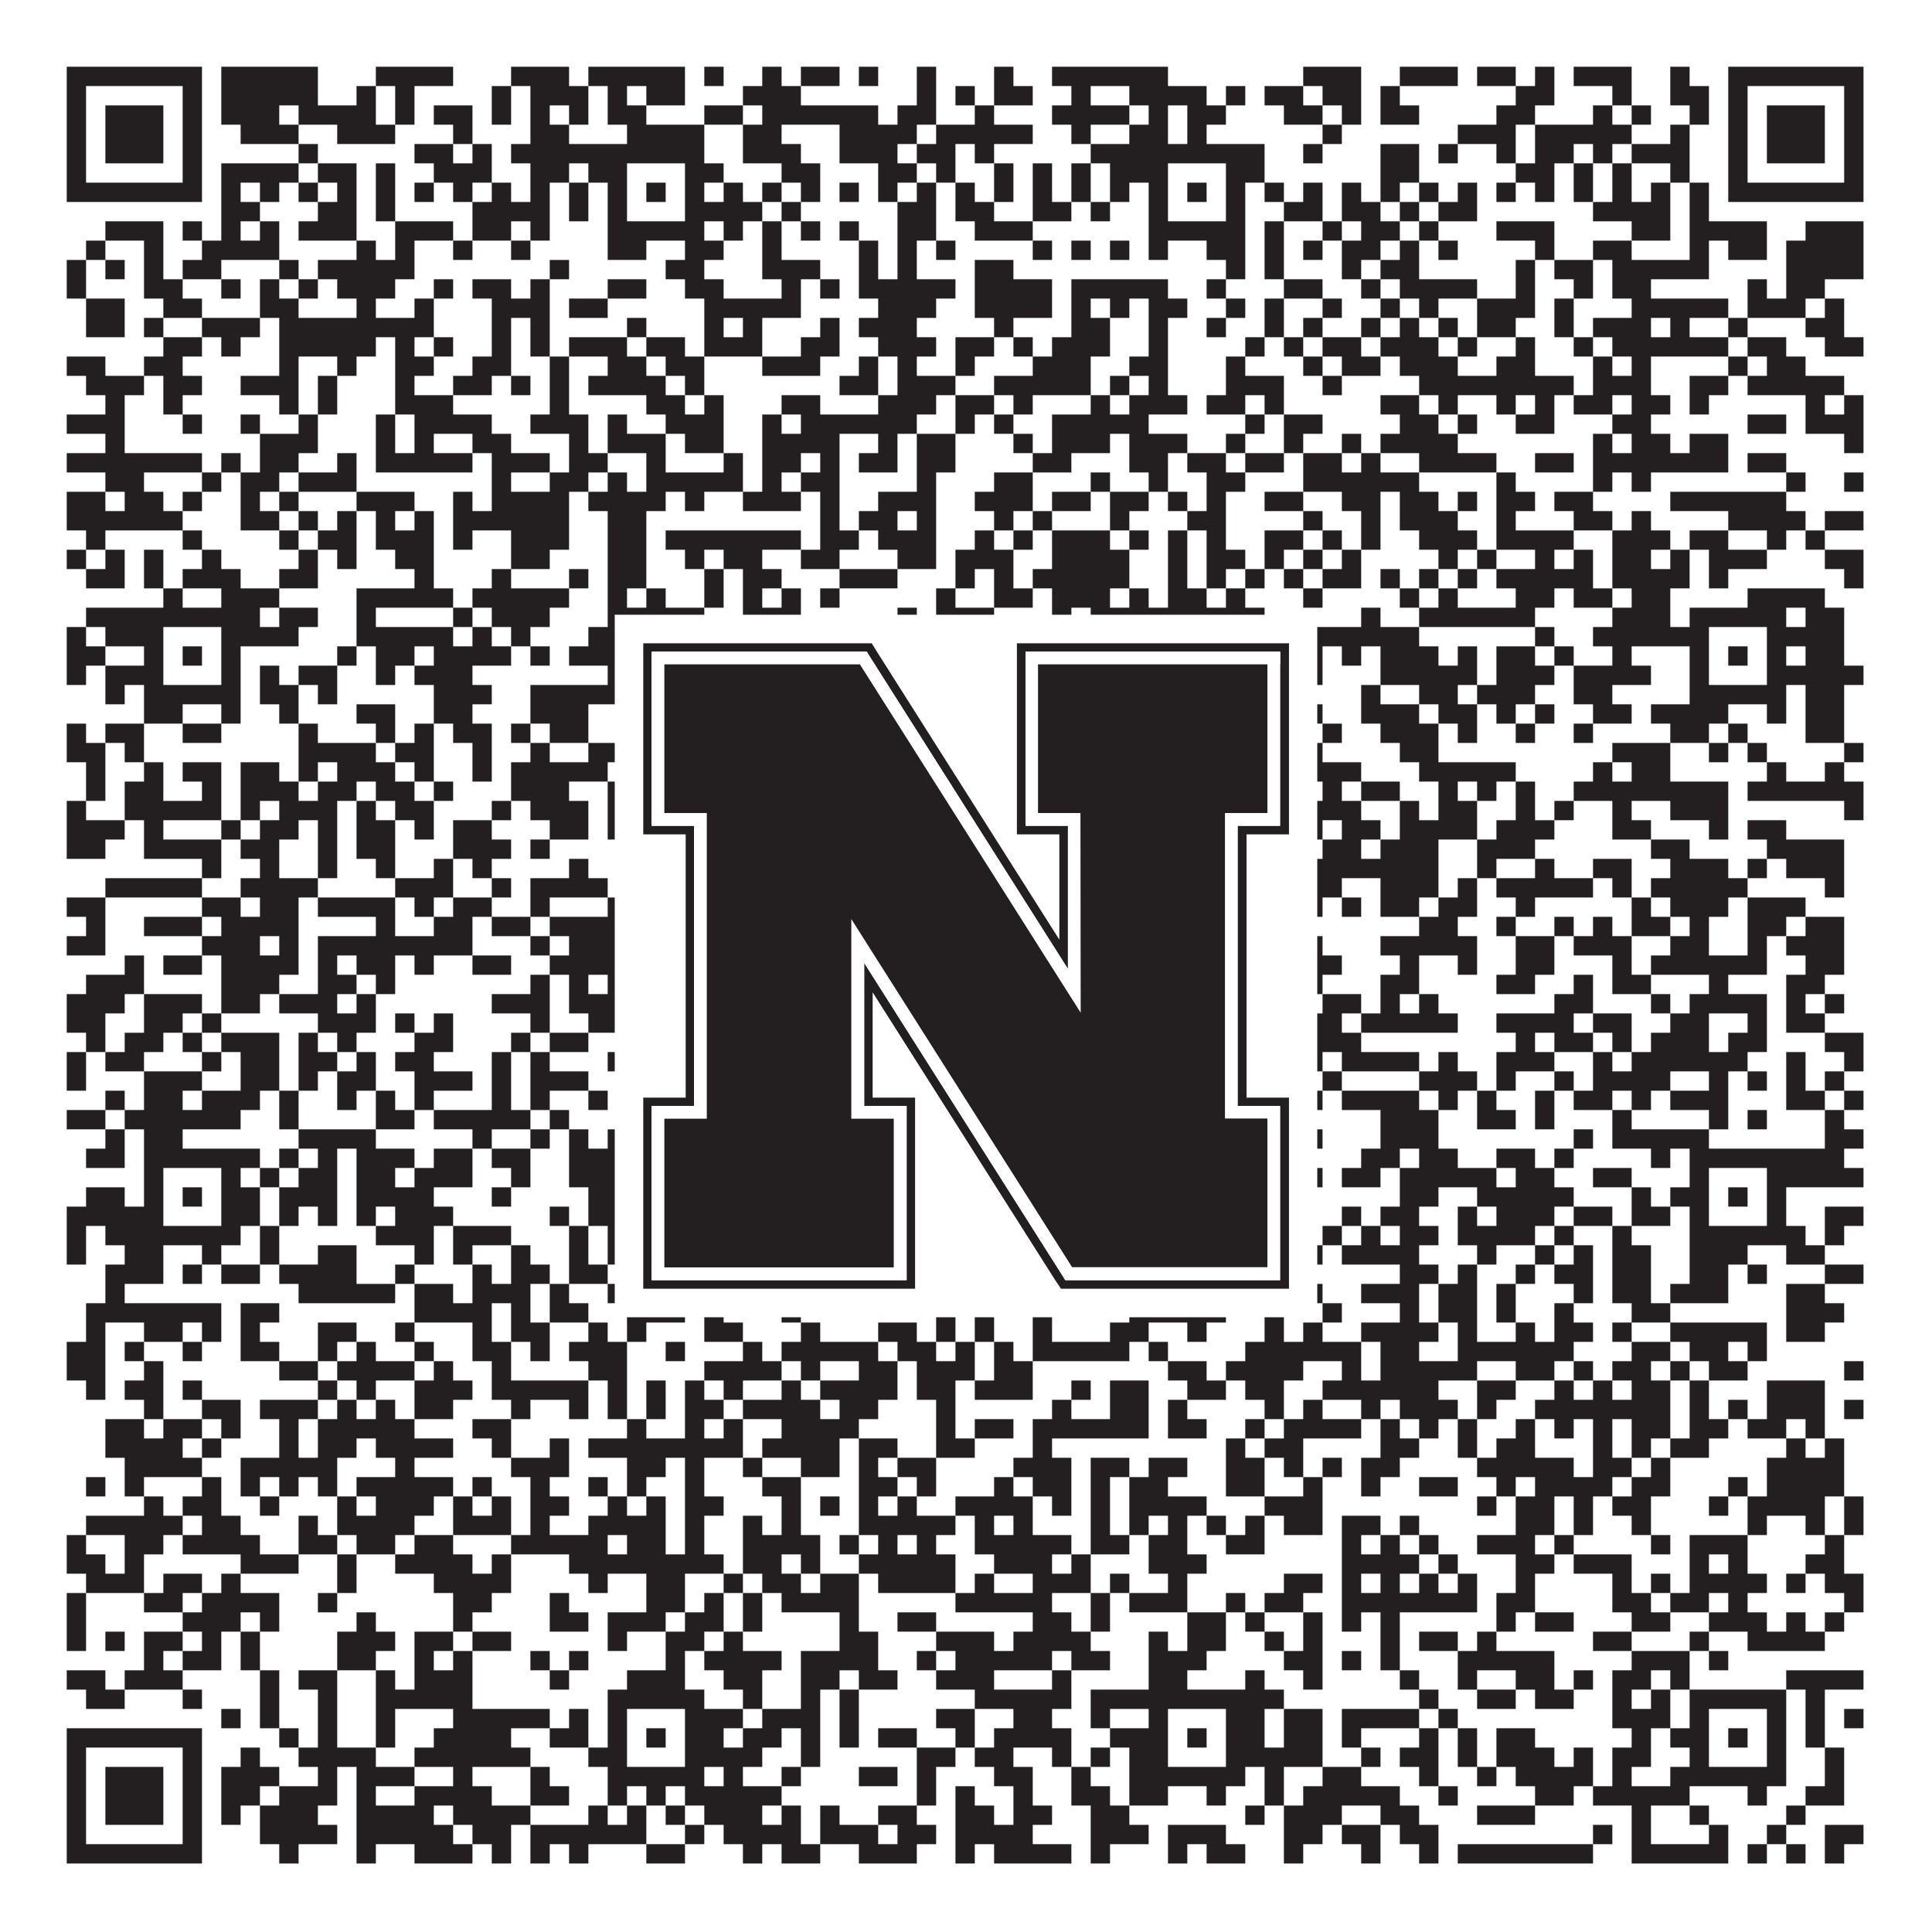 <?xml version="1.0"?>
<svg xmlns="http://www.w3.org/2000/svg" xmlns:xlink="http://www.w3.org/1999/xlink" version="1.1" width="1100px" height="1100px" viewBox="0 0 1100 1100"><rect x="0" y="0" width="1100" height="1100" fill="#ffffff" fill-opacity="1"/><path fill="#231f20" fill-opacity="1" d="M38,38L115,38L115,49L38,49ZM126,38L181,38L181,49L126,49ZM214,38L258,38L258,49L214,49ZM291,38L324,38L324,49L291,49ZM335,38L390,38L390,49L335,49ZM401,38L412,38L412,49L401,49ZM434,38L445,38L445,49L434,49ZM456,38L478,38L478,49L456,49ZM489,38L500,38L500,49L489,49ZM522,38L533,38L533,49L522,49ZM566,38L577,38L577,49L566,49ZM599,38L665,38L665,49L599,49ZM742,38L775,38L775,49L742,49ZM797,38L830,38L830,49L797,49ZM841,38L863,38L863,49L841,49ZM874,38L885,38L885,49L874,49ZM896,38L929,38L929,49L896,49ZM951,38L962,38L962,49L951,49ZM984,38L1061,38L1061,49L984,49ZM38,49L49,49L49,60L38,60ZM104,49L115,49L115,60L104,60ZM126,49L181,49L181,60L126,60ZM203,49L214,49L214,60L203,60ZM225,49L236,49L236,60L225,60ZM280,49L291,49L291,60L280,60ZM302,49L335,49L335,60L302,60ZM346,49L357,49L357,60L346,60ZM368,49L390,49L390,60L368,60ZM423,49L456,49L456,60L423,60ZM522,49L533,49L533,60L522,60ZM544,49L555,49L555,60L544,60ZM566,49L588,49L588,60L566,60ZM610,49L621,49L621,60L610,60ZM643,49L687,49L687,60L643,60ZM698,49L709,49L709,60L698,60ZM720,49L742,49L742,60L720,60ZM753,49L775,49L775,60L753,60ZM786,49L797,49L797,60L786,60ZM863,49L885,49L885,60L863,60ZM918,49L929,49L929,60L918,60ZM951,49L973,49L973,60L951,60ZM984,49L995,49L995,60L984,60ZM1050,49L1061,49L1061,60L1050,60ZM38,60L49,60L49,71L38,71ZM60,60L93,60L93,71L60,71ZM104,60L115,60L115,71L104,71ZM126,60L159,60L159,71L126,71ZM170,60L214,60L214,71L170,71ZM225,60L236,60L236,71L225,71ZM247,60L269,60L269,71L247,71ZM280,60L291,60L291,71L280,71ZM302,60L313,60L313,71L302,71ZM324,60L335,60L335,71L324,71ZM346,60L368,60L368,71L346,71ZM401,60L423,60L423,71L401,71ZM434,60L500,60L500,71L434,71ZM511,60L533,60L533,71L511,71ZM555,60L566,60L566,71L555,71ZM599,60L643,60L643,71L599,71ZM654,60L665,60L665,71L654,71ZM676,60L698,60L698,71L676,71ZM731,60L753,60L753,71L731,71ZM764,60L775,60L775,71L764,71ZM786,60L808,60L808,71L786,71ZM852,60L874,60L874,71L852,71ZM907,60L918,60L918,71L907,71ZM929,60L940,60L940,71L929,71ZM962,60L973,60L973,71L962,71ZM984,60L995,60L995,71L984,71ZM1006,60L1039,60L1039,71L1006,71ZM1050,60L1061,60L1061,71L1050,71ZM38,71L49,71L49,82L38,82ZM60,71L93,71L93,82L60,82ZM104,71L115,71L115,82L104,82ZM137,71L170,71L170,82L137,82ZM192,71L225,71L225,82L192,82ZM258,71L269,71L269,82L258,82ZM302,71L324,71L324,82L302,82ZM357,71L401,71L401,82L357,82ZM423,71L445,71L445,82L423,82ZM478,71L522,71L522,82L478,82ZM533,71L588,71L588,82L533,82ZM610,71L621,71L621,82L610,82ZM643,71L665,71L665,82L643,82ZM676,71L687,71L687,82L676,82ZM753,71L764,71L764,82L753,82ZM830,71L863,71L863,82L830,82ZM874,71L929,71L929,82L874,82ZM951,71L962,71L962,82L951,82ZM984,71L995,71L995,82L984,82ZM1006,71L1039,71L1039,82L1006,82ZM1050,71L1061,71L1061,82L1050,82ZM38,82L49,82L49,93L38,93ZM60,82L93,82L93,93L60,93ZM104,82L115,82L115,93L104,93ZM170,82L181,82L181,93L170,93ZM236,82L258,82L258,93L236,93ZM269,82L280,82L280,93L269,93ZM291,82L401,82L401,93L291,93ZM423,82L456,82L456,93L423,93ZM478,82L511,82L511,93L478,93ZM522,82L544,82L544,93L522,93ZM555,82L566,82L566,93L555,93ZM621,82L720,82L720,93L621,93ZM742,82L753,82L753,93L742,93ZM786,82L808,82L808,93L786,93ZM819,82L830,82L830,93L819,93ZM852,82L863,82L863,93L852,93ZM874,82L896,82L896,93L874,93ZM907,82L918,82L918,93L907,93ZM929,82L962,82L962,93L929,93ZM984,82L995,82L995,93L984,93ZM1006,82L1039,82L1039,93L1006,93ZM1050,82L1061,82L1061,93L1050,93ZM38,93L49,93L49,104L38,104ZM104,93L115,93L115,104L104,104ZM126,93L170,93L170,104L126,104ZM181,93L203,93L203,104L181,104ZM214,93L225,93L225,104L214,104ZM247,93L280,93L280,104L247,104ZM302,93L324,93L324,104L302,104ZM335,93L357,93L357,104L335,104ZM390,93L412,93L412,104L390,104ZM445,93L467,93L467,104L445,104ZM500,93L522,93L522,104L500,104ZM533,93L544,93L544,104L533,104ZM566,93L577,93L577,104L566,104ZM588,93L599,93L599,104L588,104ZM610,93L621,93L621,104L610,104ZM632,93L665,93L665,104L632,104ZM698,93L720,93L720,104L698,104ZM786,93L808,93L808,104L786,104ZM863,93L885,93L885,104L863,104ZM896,93L907,93L907,104L896,104ZM918,93L929,93L929,104L918,104ZM951,93L962,93L962,104L951,104ZM984,93L995,93L995,104L984,104ZM1050,93L1061,93L1061,104L1050,104ZM38,104L115,104L115,115L38,115ZM126,104L137,104L137,115L126,115ZM148,104L159,104L159,115L148,115ZM170,104L181,104L181,115L170,115ZM192,104L203,104L203,115L192,115ZM214,104L225,104L225,115L214,115ZM236,104L247,104L247,115L236,115ZM258,104L269,104L269,115L258,115ZM280,104L291,104L291,115L280,115ZM302,104L313,104L313,115L302,115ZM324,104L335,104L335,115L324,115ZM346,104L357,104L357,115L346,115ZM368,104L379,104L379,115L368,115ZM390,104L401,104L401,115L390,115ZM412,104L423,104L423,115L412,115ZM434,104L445,104L445,115L434,115ZM456,104L467,104L467,115L456,115ZM478,104L489,104L489,115L478,115ZM500,104L511,104L511,115L500,115ZM522,104L533,104L533,115L522,115ZM544,104L555,104L555,115L544,115ZM566,104L577,104L577,115L566,115ZM588,104L599,104L599,115L588,115ZM610,104L621,104L621,115L610,115ZM632,104L643,104L643,115L632,115ZM654,104L665,104L665,115L654,115ZM676,104L687,104L687,115L676,115ZM698,104L709,104L709,115L698,115ZM720,104L731,104L731,115L720,115ZM742,104L753,104L753,115L742,115ZM764,104L775,104L775,115L764,115ZM786,104L797,104L797,115L786,115ZM808,104L819,104L819,115L808,115ZM830,104L841,104L841,115L830,115ZM852,104L863,104L863,115L852,115ZM874,104L885,104L885,115L874,115ZM896,104L907,104L907,115L896,115ZM918,104L929,104L929,115L918,115ZM940,104L951,104L951,115L940,115ZM962,104L973,104L973,115L962,115ZM984,104L1061,104L1061,115L984,115ZM126,115L148,115L148,126L126,126ZM181,115L203,115L203,126L181,126ZM214,115L225,115L225,126L214,126ZM269,115L313,115L313,126L269,126ZM324,115L335,115L335,126L324,126ZM346,115L357,115L357,126L346,126ZM390,115L434,115L434,126L390,126ZM445,115L456,115L456,126L445,126ZM511,115L533,115L533,126L511,126ZM544,115L566,115L566,126L544,126ZM588,115L610,115L610,126L588,126ZM621,115L632,115L632,126L621,126ZM654,115L665,115L665,126L654,126ZM698,115L709,115L709,126L698,126ZM731,115L753,115L753,126L731,126ZM764,115L786,115L786,126L764,126ZM797,115L808,115L808,126L797,126ZM819,115L841,115L841,126L819,126ZM907,115L951,115L951,126L907,126ZM962,115L973,115L973,126L962,126ZM60,126L93,126L93,137L60,137ZM104,126L115,126L115,137L104,137ZM126,126L137,126L137,137L126,137ZM148,126L159,126L159,137L148,137ZM170,126L203,126L203,137L170,137ZM225,126L258,126L258,137L225,137ZM269,126L291,126L291,137L269,137ZM302,126L313,126L313,137L302,137ZM346,126L401,126L401,137L346,137ZM412,126L423,126L423,137L412,137ZM434,126L445,126L445,137L434,137ZM456,126L467,126L467,137L456,137ZM478,126L489,126L489,137L478,137ZM511,126L533,126L533,137L511,137ZM555,126L588,126L588,137L555,137ZM654,126L709,126L709,137L654,137ZM720,126L731,126L731,137L720,137ZM753,126L764,126L764,137L753,137ZM775,126L797,126L797,137L775,137ZM808,126L819,126L819,137L808,137ZM852,126L885,126L885,137L852,137ZM929,126L951,126L951,137L929,137ZM962,126L1006,126L1006,137L962,137ZM1028,126L1061,126L1061,137L1028,137ZM49,137L60,137L60,148L49,148ZM82,137L93,137L93,148L82,148ZM115,137L159,137L159,148L115,148ZM203,137L214,137L214,148L203,148ZM225,137L236,137L236,148L225,148ZM258,137L269,137L269,148L258,148ZM291,137L302,137L302,148L291,148ZM346,137L368,137L368,148L346,148ZM390,137L412,137L412,148L390,148ZM434,137L445,137L445,148L434,148ZM489,137L500,137L500,148L489,148ZM511,137L522,137L522,148L511,148ZM533,137L544,137L544,148L533,148ZM588,137L599,137L599,148L588,148ZM610,137L621,137L621,148L610,148ZM632,137L643,137L643,148L632,148ZM654,137L665,137L665,148L654,148ZM687,137L709,137L709,148L687,148ZM720,137L731,137L731,148L720,148ZM742,137L753,137L753,148L742,148ZM764,137L786,137L786,148L764,148ZM797,137L808,137L808,148L797,148ZM819,137L830,137L830,148L819,148ZM874,137L885,137L885,148L874,148ZM907,137L929,137L929,148L907,148ZM962,137L973,137L973,148L962,148ZM984,137L1006,137L1006,148L984,148ZM1017,137L1061,137L1061,148L1017,148ZM38,148L49,148L49,159L38,159ZM60,148L71,148L71,159L60,159ZM82,148L93,148L93,159L82,159ZM104,148L126,148L126,159L104,159ZM159,148L170,148L170,159L159,159ZM181,148L236,148L236,159L181,159ZM313,148L324,148L324,159L313,159ZM379,148L401,148L401,159L379,159ZM434,148L467,148L467,159L434,159ZM489,148L500,148L500,159L489,159ZM511,148L522,148L522,159L511,159ZM555,148L577,148L577,159L555,159ZM698,148L709,148L709,159L698,159ZM720,148L731,148L731,159L720,159ZM764,148L775,148L775,159L764,159ZM786,148L808,148L808,159L786,159ZM863,148L874,148L874,159L863,159ZM885,148L907,148L907,159L885,159ZM918,148L973,148L973,159L918,159ZM1017,148L1061,148L1061,159L1017,159ZM38,159L49,159L49,170L38,170ZM82,159L104,159L104,170L82,170ZM126,159L137,159L137,170L126,170ZM148,159L159,159L159,170L148,170ZM170,159L181,159L181,170L170,170ZM192,159L225,159L225,170L192,170ZM247,159L258,159L258,170L247,170ZM269,159L291,159L291,170L269,170ZM302,159L313,159L313,170L302,170ZM346,159L368,159L368,170L346,170ZM390,159L412,159L412,170L390,170ZM445,159L456,159L456,170L445,170ZM467,159L478,159L478,170L467,170ZM489,159L544,159L544,170L489,170ZM555,159L599,159L599,170L555,170ZM610,159L665,159L665,170L610,170ZM687,159L698,159L698,170L687,170ZM731,159L753,159L753,170L731,170ZM775,159L786,159L786,170L775,170ZM797,159L841,159L841,170L797,170ZM863,159L874,159L874,170L863,170ZM896,159L907,159L907,170L896,170ZM918,159L940,159L940,170L918,170ZM995,159L1006,159L1006,170L995,170ZM1017,159L1039,159L1039,170L1017,170ZM49,170L71,170L71,181L49,181ZM93,170L115,170L115,181L93,181ZM148,170L170,170L170,181L148,181ZM203,170L214,170L214,181L203,181ZM236,170L247,170L247,181L236,181ZM280,170L313,170L313,181L280,181ZM324,170L346,170L346,181L324,181ZM401,170L456,170L456,181L401,181ZM500,170L533,170L533,181L500,181ZM555,170L599,170L599,181L555,181ZM610,170L621,170L621,181L610,181ZM632,170L643,170L643,181L632,181ZM654,170L676,170L676,181L654,181ZM698,170L709,170L709,181L698,181ZM720,170L731,170L731,181L720,181ZM753,170L764,170L764,181L753,181ZM786,170L797,170L797,181L786,181ZM808,170L819,170L819,181L808,181ZM841,170L874,170L874,181L841,181ZM885,170L896,170L896,181L885,181ZM929,170L984,170L984,181L929,181ZM995,170L1028,170L1028,181L995,181ZM1039,170L1050,170L1050,181L1039,181ZM49,181L71,181L71,192L49,192ZM82,181L93,181L93,192L82,192ZM115,181L148,181L148,192L115,192ZM159,181L247,181L247,192L159,192ZM280,181L291,181L291,192L280,192ZM302,181L313,181L313,192L302,192ZM357,181L368,181L368,192L357,192ZM401,181L412,181L412,192L401,192ZM423,181L434,181L434,192L423,192ZM467,181L478,181L478,192L467,192ZM489,181L522,181L522,192L489,192ZM566,181L577,181L577,192L566,192ZM610,181L632,181L632,192L610,192ZM654,181L665,181L665,192L654,192ZM687,181L698,181L698,192L687,192ZM720,181L731,181L731,192L720,192ZM742,181L753,181L753,192L742,192ZM775,181L786,181L786,192L775,192ZM797,181L808,181L808,192L797,192ZM819,181L830,181L830,192L819,192ZM841,181L863,181L863,192L841,192ZM885,181L896,181L896,192L885,192ZM907,181L940,181L940,192L907,192ZM951,181L962,181L962,192L951,192ZM984,181L995,181L995,192L984,192ZM1028,181L1050,181L1050,192L1028,192ZM93,192L115,192L115,203L93,203ZM126,192L137,192L137,203L126,203ZM159,192L214,192L214,203L159,203ZM225,192L236,192L236,203L225,203ZM247,192L258,192L258,203L247,203ZM280,192L291,192L291,203L280,203ZM302,192L313,192L313,203L302,203ZM324,192L357,192L357,203L324,203ZM368,192L390,192L390,203L368,203ZM401,192L434,192L434,203L401,203ZM456,192L478,192L478,203L456,203ZM500,192L533,192L533,203L500,203ZM544,192L566,192L566,203L544,203ZM577,192L588,192L588,203L577,203ZM599,192L632,192L632,203L599,203ZM654,192L665,192L665,203L654,203ZM709,192L720,192L720,203L709,203ZM731,192L742,192L742,203L731,203ZM753,192L775,192L775,203L753,203ZM786,192L819,192L819,203L786,203ZM830,192L841,192L841,203L830,203ZM863,192L874,192L874,203L863,203ZM896,192L907,192L907,203L896,203ZM918,192L984,192L984,203L918,203ZM995,192L1017,192L1017,203L995,203ZM1039,192L1061,192L1061,203L1039,203ZM38,203L60,203L60,214L38,214ZM82,203L104,203L104,214L82,214ZM159,203L170,203L170,214L159,214ZM192,203L203,203L203,214L192,214ZM225,203L247,203L247,214L225,214ZM269,203L291,203L291,214L269,214ZM313,203L324,203L324,214L313,214ZM346,203L368,203L368,214L346,214ZM379,203L401,203L401,214L379,214ZM434,203L467,203L467,214L434,214ZM489,203L500,203L500,214L489,214ZM511,203L522,203L522,214L511,214ZM544,203L555,203L555,214L544,214ZM588,203L621,203L621,214L588,214ZM643,203L665,203L665,214L643,214ZM698,203L709,203L709,214L698,214ZM742,203L753,203L753,214L742,214ZM764,203L786,203L786,214L764,214ZM797,203L830,203L830,214L797,214ZM852,203L874,203L874,214L852,214ZM907,203L918,203L918,214L907,214ZM929,203L940,203L940,214L929,214ZM984,203L995,203L995,214L984,214ZM1006,203L1028,203L1028,214L1006,214ZM49,214L82,214L82,225L49,225ZM93,214L115,214L115,225L93,225ZM137,214L170,214L170,225L137,225ZM181,214L192,214L192,225L181,225ZM225,214L236,214L236,225L225,225ZM258,214L280,214L280,225L258,225ZM291,214L302,214L302,225L291,225ZM313,214L324,214L324,225L313,225ZM335,214L379,214L379,225L335,225ZM390,214L401,214L401,225L390,225ZM478,214L500,214L500,225L478,225ZM511,214L544,214L544,225L511,225ZM566,214L621,214L621,225L566,225ZM632,214L643,214L643,225L632,225ZM654,214L665,214L665,225L654,225ZM698,214L731,214L731,225L698,225ZM753,214L764,214L764,225L753,225ZM808,214L896,214L896,225L808,225ZM907,214L940,214L940,225L907,225ZM962,214L984,214L984,225L962,225ZM995,214L1050,214L1050,225L995,225ZM60,225L71,225L71,236L60,236ZM93,225L104,225L104,236L93,236ZM159,225L170,225L170,236L159,236ZM181,225L192,225L192,236L181,236ZM225,225L258,225L258,236L225,236ZM313,225L324,225L324,236L313,236ZM368,225L390,225L390,236L368,236ZM401,225L412,225L412,236L401,236ZM445,225L467,225L467,236L445,236ZM500,225L533,225L533,236L500,236ZM544,225L566,225L566,236L544,236ZM577,225L588,225L588,236L577,236ZM621,225L632,225L632,236L621,236ZM643,225L676,225L676,236L643,236ZM687,225L709,225L709,236L687,236ZM720,225L731,225L731,236L720,236ZM786,225L808,225L808,236L786,236ZM819,225L830,225L830,236L819,236ZM852,225L863,225L863,236L852,236ZM874,225L885,225L885,236L874,236ZM896,225L918,225L918,236L896,236ZM929,225L951,225L951,236L929,236ZM962,225L973,225L973,236L962,236ZM1028,225L1039,225L1039,236L1028,236ZM1050,225L1061,225L1061,236L1050,236ZM38,236L71,236L71,247L38,247ZM104,236L115,236L115,247L104,247ZM137,236L148,236L148,247L137,247ZM170,236L181,236L181,247L170,247ZM214,236L225,236L225,247L214,247ZM236,236L280,236L280,247L236,247ZM302,236L335,236L335,247L302,247ZM346,236L357,236L357,247L346,247ZM379,236L412,236L412,247L379,247ZM434,236L445,236L445,247L434,247ZM456,236L522,236L522,247L456,247ZM544,236L555,236L555,247L544,247ZM566,236L577,236L577,247L566,247ZM599,236L654,236L654,247L599,247ZM709,236L720,236L720,247L709,247ZM731,236L753,236L753,247L731,247ZM797,236L819,236L819,247L797,247ZM830,236L841,236L841,247L830,247ZM863,236L885,236L885,247L863,247ZM918,236L940,236L940,247L918,247ZM995,236L1017,236L1017,247L995,247ZM1028,236L1061,236L1061,247L1028,247ZM60,247L71,247L71,258L60,258ZM148,247L181,247L181,258L148,258ZM214,247L225,247L225,258L214,258ZM236,247L247,247L247,258L236,258ZM269,247L291,247L291,258L269,258ZM324,247L335,247L335,258L324,258ZM346,247L379,247L379,258L346,258ZM390,247L412,247L412,258L390,258ZM434,247L478,247L478,258L434,258ZM500,247L511,247L511,258L500,258ZM522,247L544,247L544,258L522,258ZM577,247L588,247L588,258L577,258ZM599,247L632,247L632,258L599,258ZM643,247L676,247L676,258L643,258ZM698,247L709,247L709,258L698,258ZM731,247L742,247L742,258L731,258ZM764,247L775,247L775,258L764,258ZM786,247L830,247L830,258L786,258ZM907,247L918,247L918,258L907,258ZM929,247L951,247L951,258L929,258ZM962,247L984,247L984,258L962,258ZM1050,247L1061,247L1061,258L1050,258ZM38,258L115,258L115,269L38,269ZM126,258L137,258L137,269L126,269ZM148,258L170,258L170,269L148,269ZM192,258L203,258L203,269L192,269ZM214,258L269,258L269,269L214,269ZM280,258L313,258L313,269L280,269ZM324,258L346,258L346,269L324,269ZM368,258L379,258L379,269L368,269ZM412,258L423,258L423,269L412,269ZM434,258L456,258L456,269L434,269ZM467,258L478,258L478,269L467,269ZM489,258L511,258L511,269L489,269ZM522,258L544,258L544,269L522,269ZM588,258L610,258L610,269L588,269ZM643,258L665,258L665,269L643,269ZM676,258L698,258L698,269L676,269ZM709,258L731,258L731,269L709,269ZM742,258L764,258L764,269L742,269ZM775,258L786,258L786,269L775,269ZM808,258L852,258L852,269L808,269ZM874,258L896,258L896,269L874,269ZM907,258L984,258L984,269L907,269ZM995,258L1017,258L1017,269L995,269ZM60,269L82,269L82,280L60,280ZM115,269L126,269L126,280L115,280ZM137,269L159,269L159,280L137,280ZM170,269L203,269L203,280L170,280ZM280,269L291,269L291,280L280,280ZM313,269L335,269L335,280L313,280ZM346,269L357,269L357,280L346,280ZM368,269L423,269L423,280L368,280ZM434,269L445,269L445,280L434,280ZM456,269L478,269L478,280L456,280ZM522,269L533,269L533,280L522,280ZM566,269L588,269L588,280L566,280ZM621,269L632,269L632,280L621,280ZM654,269L665,269L665,280L654,280ZM687,269L709,269L709,280L687,280ZM742,269L808,269L808,280L742,280ZM852,269L863,269L863,280L852,280ZM907,269L918,269L918,280L907,280ZM929,269L940,269L940,280L929,280ZM1017,269L1028,269L1028,280L1017,280ZM1050,269L1061,269L1061,280L1050,280ZM38,280L60,280L60,291L38,291ZM71,280L93,280L93,291L71,291ZM104,280L115,280L115,291L104,291ZM137,280L148,280L148,291L137,291ZM159,280L170,280L170,291L159,291ZM203,280L236,280L236,291L203,291ZM258,280L269,280L269,291L258,291ZM280,280L324,280L324,291L280,291ZM335,280L379,280L379,291L335,291ZM390,280L401,280L401,291L390,291ZM423,280L456,280L456,291L423,291ZM467,280L478,280L478,291L467,291ZM500,280L533,280L533,291L500,291ZM555,280L588,280L588,291L555,291ZM599,280L621,280L621,291L599,291ZM632,280L654,280L654,291L632,291ZM665,280L676,280L676,291L665,291ZM687,280L698,280L698,291L687,291ZM720,280L742,280L742,291L720,291ZM764,280L786,280L786,291L764,291ZM797,280L819,280L819,291L797,291ZM830,280L841,280L841,291L830,291ZM852,280L874,280L874,291L852,291ZM885,280L907,280L907,291L885,291ZM951,280L1017,280L1017,291L951,291ZM38,291L104,291L104,302L38,302ZM137,291L159,291L159,302L137,302ZM170,291L181,291L181,302L170,302ZM192,291L203,291L203,302L192,302ZM214,291L225,291L225,302L214,302ZM236,291L247,291L247,302L236,302ZM258,291L324,291L324,302L258,302ZM346,291L368,291L368,302L346,302ZM467,291L478,291L478,302L467,302ZM489,291L511,291L511,302L489,302ZM522,291L533,291L533,302L522,302ZM566,291L577,291L577,302L566,302ZM588,291L599,291L599,302L588,302ZM632,291L643,291L643,302L632,302ZM676,291L698,291L698,302L676,302ZM742,291L753,291L753,302L742,302ZM775,291L786,291L786,302L775,302ZM797,291L830,291L830,302L797,302ZM852,291L863,291L863,302L852,302ZM896,291L918,291L918,302L896,302ZM929,291L940,291L940,302L929,302ZM984,291L1028,291L1028,302L984,302ZM1039,291L1061,291L1061,302L1039,302ZM49,302L60,302L60,313L49,313ZM104,302L115,302L115,313L104,313ZM159,302L170,302L170,313L159,313ZM181,302L203,302L203,313L181,313ZM214,302L247,302L247,313L214,313ZM258,302L269,302L269,313L258,313ZM291,302L324,302L324,313L291,313ZM346,302L368,302L368,313L346,313ZM379,302L456,302L456,313L379,313ZM467,302L489,302L489,313L467,313ZM500,302L533,302L533,313L500,313ZM555,302L566,302L566,313L555,313ZM577,302L588,302L588,313L577,313ZM599,302L632,302L632,313L599,313ZM643,302L654,302L654,313L643,313ZM665,302L676,302L676,313L665,313ZM687,302L698,302L698,313L687,313ZM720,302L742,302L742,313L720,313ZM753,302L764,302L764,313L753,313ZM775,302L786,302L786,313L775,313ZM808,302L841,302L841,313L808,313ZM852,302L896,302L896,313L852,313ZM918,302L951,302L951,313L918,313ZM962,302L984,302L984,313L962,313ZM1006,302L1017,302L1017,313L1006,313ZM1028,302L1039,302L1039,313L1028,313ZM38,313L49,313L49,324L38,324ZM60,313L71,313L71,324L60,324ZM82,313L93,313L93,324L82,324ZM115,313L126,313L126,324L115,324ZM170,313L181,313L181,324L170,324ZM192,313L203,313L203,324L192,324ZM225,313L247,313L247,324L225,324ZM291,313L313,313L313,324L291,324ZM346,313L368,313L368,324L346,324ZM390,313L401,313L401,324L390,324ZM412,313L434,313L434,324L412,324ZM456,313L478,313L478,324L456,324ZM511,313L533,313L533,324L511,324ZM544,313L577,313L577,324L544,324ZM599,313L643,313L643,324L599,324ZM665,313L676,313L676,324L665,324ZM687,313L709,313L709,324L687,324ZM720,313L731,313L731,324L720,324ZM742,313L753,313L753,324L742,324ZM764,313L775,313L775,324L764,324ZM819,313L830,313L830,324L819,324ZM841,313L852,313L852,324L841,324ZM874,313L885,313L885,324L874,324ZM896,313L907,313L907,324L896,324ZM918,313L940,313L940,324L918,324ZM951,313L962,313L962,324L951,324ZM973,313L1006,313L1006,324L973,324ZM1039,313L1061,313L1061,324L1039,324ZM49,324L71,324L71,335L49,335ZM82,324L93,324L93,335L82,335ZM104,324L137,324L137,335L104,335ZM159,324L181,324L181,335L159,335ZM236,324L247,324L247,335L236,335ZM280,324L291,324L291,335L280,335ZM324,324L335,324L335,335L324,335ZM346,324L368,324L368,335L346,335ZM401,324L412,324L412,335L401,335ZM423,324L445,324L445,335L423,335ZM478,324L511,324L511,335L478,335ZM544,324L555,324L555,335L544,335ZM566,324L577,324L577,335L566,335ZM588,324L643,324L643,335L588,335ZM665,324L676,324L676,335L665,335ZM687,324L698,324L698,335L687,335ZM709,324L720,324L720,335L709,335ZM731,324L742,324L742,335L731,335ZM753,324L775,324L775,335L753,335ZM786,324L797,324L797,335L786,335ZM808,324L819,324L819,335L808,335ZM830,324L841,324L841,335L830,335ZM852,324L907,324L907,335L852,335ZM918,324L962,324L962,335L918,335ZM973,324L984,324L984,335L973,335ZM1050,324L1061,324L1061,335L1050,335ZM93,335L104,335L104,346L93,346ZM126,335L159,335L159,346L126,346ZM203,335L258,335L258,346L203,346ZM269,335L324,335L324,346L269,346ZM346,335L357,335L357,346L346,346ZM368,335L379,335L379,346L368,346ZM401,335L412,335L412,346L401,346ZM423,335L434,335L434,346L423,346ZM445,335L456,335L456,346L445,346ZM467,335L478,335L478,346L467,346ZM533,335L544,335L544,346L533,346ZM566,335L588,335L588,346L566,346ZM599,335L632,335L632,346L599,346ZM643,335L654,335L654,346L643,346ZM665,335L687,335L687,346L665,346ZM698,335L709,335L709,346L698,346ZM742,335L753,335L753,346L742,346ZM797,335L808,335L808,346L797,346ZM819,335L830,335L830,346L819,346ZM863,335L885,335L885,346L863,346ZM896,335L918,335L918,346L896,346ZM929,335L951,335L951,346L929,346ZM995,335L1039,335L1039,346L995,346ZM49,346L148,346L148,357L49,357ZM159,346L181,346L181,357L159,357ZM203,346L214,346L214,357L203,357ZM258,346L269,346L269,357L258,357ZM280,346L313,346L313,357L280,357ZM346,346L401,346L401,357L346,357ZM423,346L456,346L456,357L423,357ZM511,346L522,346L522,357L511,357ZM533,346L566,346L566,357L533,357ZM599,346L610,346L610,357L599,357ZM621,346L720,346L720,357L621,357ZM775,346L786,346L786,357L775,357ZM808,346L874,346L874,357L808,357ZM918,346L951,346L951,357L918,357ZM962,346L1017,346L1017,357L962,357ZM1028,346L1050,346L1050,357L1028,357ZM38,357L49,357L49,368L38,368ZM60,357L93,357L93,368L60,368ZM126,357L170,357L170,368L126,368ZM203,357L258,357L258,368L203,368ZM269,357L280,357L280,368L269,368ZM291,357L302,357L302,368L291,368ZM335,357L357,357L357,368L335,368ZM390,357L412,357L412,368L390,368ZM456,357L489,357L489,368L456,368ZM500,357L511,357L511,368L500,368ZM522,357L544,357L544,368L522,368ZM555,357L566,357L566,368L555,368ZM577,357L588,357L588,368L577,368ZM610,357L632,357L632,368L610,368ZM654,357L665,357L665,368L654,368ZM698,357L709,357L709,368L698,368ZM720,357L808,357L808,368L720,368ZM874,357L885,357L885,368L874,368ZM907,357L973,357L973,368L907,368ZM1006,357L1050,357L1050,368L1006,368ZM38,368L60,368L60,379L38,379ZM82,368L93,368L93,379L82,379ZM104,368L115,368L115,379L104,379ZM126,368L137,368L137,379L126,379ZM192,368L203,368L203,379L192,379ZM214,368L236,368L236,379L214,379ZM247,368L291,368L291,379L247,379ZM302,368L313,368L313,379L302,379ZM324,368L357,368L357,379L324,379ZM368,368L379,368L379,379L368,379ZM390,368L423,368L423,379L390,379ZM434,368L511,368L511,379L434,379ZM522,368L533,368L533,379L522,379ZM566,368L577,368L577,379L566,379ZM610,368L621,368L621,379L610,379ZM654,368L665,368L665,379L654,379ZM676,368L687,368L687,379L676,379ZM698,368L709,368L709,379L698,379ZM731,368L753,368L753,379L731,379ZM764,368L775,368L775,379L764,379ZM786,368L819,368L819,379L786,379ZM830,368L841,368L841,379L830,379ZM852,368L874,368L874,379L852,379ZM885,368L896,368L896,379L885,379ZM918,368L929,368L929,379L918,379ZM962,368L973,368L973,379L962,379ZM984,368L995,368L995,379L984,379ZM1006,368L1017,368L1017,379L1006,379ZM1028,368L1050,368L1050,379L1028,379ZM38,379L49,379L49,390L38,390ZM60,379L93,379L93,390L60,390ZM126,379L137,379L137,390L126,390ZM148,379L159,379L159,390L148,390ZM170,379L192,379L192,390L170,390ZM214,379L225,379L225,390L214,390ZM236,379L269,379L269,390L236,390ZM346,379L357,379L357,390L346,390ZM390,379L423,379L423,390L390,390ZM434,379L445,379L445,390L434,390ZM456,379L478,379L478,390L456,390ZM511,379L566,379L566,390L511,390ZM588,379L599,379L599,390L588,390ZM610,379L665,379L665,390L610,390ZM698,379L709,379L709,390L698,390ZM731,379L753,379L753,390L731,390ZM786,379L841,379L841,390L786,390ZM852,379L885,379L885,390L852,390ZM896,379L940,379L940,390L896,390ZM962,379L973,379L973,390L962,390ZM1006,379L1061,379L1061,390L1006,390ZM60,390L71,390L71,401L60,401ZM82,390L137,390L137,401L82,401ZM148,390L170,390L170,401L148,401ZM181,390L192,390L192,401L181,401ZM247,390L280,390L280,401L247,401ZM302,390L445,390L445,401L302,401ZM456,390L467,390L467,401L456,401ZM478,390L544,390L544,401L478,401ZM566,390L577,390L577,401L566,401ZM610,390L621,390L621,401L610,401ZM643,390L720,390L720,401L643,401ZM775,390L786,390L786,401L775,401ZM808,390L830,390L830,401L808,401ZM841,390L874,390L874,401L841,401ZM896,390L918,390L918,401L896,401ZM962,390L1017,390L1017,401L962,401ZM1028,390L1050,390L1050,401L1028,401ZM82,401L104,401L104,412L82,412ZM126,401L137,401L137,412L126,412ZM159,401L170,401L170,412L159,412ZM203,401L225,401L225,412L203,412ZM247,401L269,401L269,412L247,412ZM302,401L335,401L335,412L302,412ZM368,401L390,401L390,412L368,412ZM412,401L423,401L423,412L412,412ZM456,401L467,401L467,412L456,412ZM511,401L533,401L533,412L511,412ZM544,401L577,401L577,412L544,412ZM599,401L610,401L610,412L599,412ZM621,401L632,401L632,412L621,412ZM654,401L665,401L665,412L654,412ZM676,401L709,401L709,412L676,412ZM720,401L731,401L731,412L720,412ZM742,401L753,401L753,412L742,412ZM775,401L808,401L808,412L775,412ZM819,401L841,401L841,412L819,412ZM852,401L863,401L863,412L852,412ZM874,401L885,401L885,412L874,412ZM907,401L929,401L929,412L907,412ZM940,401L984,401L984,412L940,412ZM1006,401L1017,401L1017,412L1006,412ZM1028,401L1050,401L1050,412L1028,412ZM38,412L49,412L49,423L38,423ZM60,412L82,412L82,423L60,423ZM104,412L126,412L126,423L104,423ZM170,412L181,412L181,423L170,423ZM214,412L225,412L225,423L214,423ZM236,412L247,412L247,423L236,423ZM258,412L280,412L280,423L258,423ZM291,412L302,412L302,423L291,423ZM313,412L335,412L335,423L313,423ZM357,412L368,412L368,423L357,423ZM390,412L456,412L456,423L390,423ZM467,412L522,412L522,423L467,423ZM533,412L544,412L544,423L533,423ZM566,412L621,412L621,423L566,423ZM654,412L687,412L687,423L654,423ZM709,412L720,412L720,423L709,423ZM731,412L742,412L742,423L731,423ZM753,412L764,412L764,423L753,423ZM786,412L819,412L819,423L786,423ZM830,412L841,412L841,423L830,423ZM863,412L874,412L874,423L863,423ZM896,412L907,412L907,423L896,423ZM951,412L973,412L973,423L951,423ZM984,412L995,412L995,423L984,423ZM1028,412L1050,412L1050,423L1028,423ZM38,423L60,423L60,434L38,434ZM71,423L82,423L82,434L71,434ZM170,423L214,423L214,434L170,434ZM225,423L247,423L247,434L225,434ZM269,423L280,423L280,434L269,434ZM302,423L313,423L313,434L302,434ZM335,423L368,423L368,434L335,434ZM390,423L434,423L434,434L390,434ZM445,423L456,423L456,434L445,434ZM467,423L500,423L500,434L467,434ZM533,423L544,423L544,434L533,434ZM588,423L599,423L599,434L588,434ZM621,423L643,423L643,434L621,434ZM665,423L687,423L687,434L665,434ZM698,423L709,423L709,434L698,434ZM720,423L753,423L753,434L720,434ZM797,423L819,423L819,434L797,434ZM918,423L951,423L951,434L918,434ZM973,423L984,423L984,434L973,434ZM995,423L1006,423L1006,434L995,434ZM1050,423L1061,423L1061,434L1050,434ZM49,434L60,434L60,445L49,445ZM82,434L93,434L93,445L82,445ZM104,434L126,434L126,445L104,445ZM137,434L159,434L159,445L137,445ZM170,434L181,434L181,445L170,445ZM192,434L225,434L225,445L192,445ZM236,434L247,434L247,445L236,445ZM269,434L280,434L280,445L269,445ZM291,434L346,434L346,445L291,445ZM357,434L401,434L401,445L357,445ZM489,434L500,434L500,445L489,445ZM511,434L533,434L533,445L511,445ZM577,434L610,434L610,445L577,445ZM621,434L632,434L632,445L621,445ZM643,434L654,434L654,445L643,445ZM676,434L687,434L687,445L676,445ZM720,434L775,434L775,445L720,445ZM808,434L863,434L863,445L808,445ZM907,434L918,434L918,445L907,445ZM929,434L951,434L951,445L929,445ZM1006,434L1017,434L1017,445L1006,445ZM1039,434L1050,434L1050,445L1039,445ZM49,445L60,445L60,456L49,456ZM71,445L93,445L93,456L71,456ZM115,445L126,445L126,456L115,456ZM137,445L170,445L170,456L137,456ZM181,445L203,445L203,456L181,456ZM214,445L236,445L236,456L214,456ZM247,445L258,445L258,456L247,456ZM291,445L324,445L324,456L291,456ZM346,445L368,445L368,456L346,456ZM412,445L445,445L445,456L412,456ZM467,445L478,445L478,456L467,456ZM489,445L500,445L500,456L489,456ZM522,445L533,445L533,456L522,456ZM555,445L577,445L577,456L555,456ZM588,445L621,445L621,456L588,456ZM643,445L687,445L687,456L643,456ZM698,445L709,445L709,456L698,456ZM753,445L764,445L764,456L753,456ZM775,445L797,445L797,456L775,456ZM819,445L830,445L830,456L819,456ZM841,445L852,445L852,456L841,456ZM863,445L874,445L874,456L863,456ZM896,445L984,445L984,456L896,456ZM995,445L1061,445L1061,456L995,456ZM38,456L49,456L49,467L38,467ZM71,456L126,456L126,467L71,467ZM137,456L148,456L148,467L137,467ZM159,456L192,456L192,467L159,467ZM203,456L214,456L214,467L203,467ZM225,456L247,456L247,467L225,467ZM280,456L291,456L291,467L280,467ZM302,456L335,456L335,467L302,467ZM346,456L357,456L357,467L346,467ZM379,456L390,456L390,467L379,467ZM434,456L456,456L456,467L434,467ZM467,456L478,456L478,467L467,467ZM489,456L500,456L500,467L489,467ZM533,456L544,456L544,467L533,467ZM555,456L566,456L566,467L555,467ZM577,456L599,456L599,467L577,467ZM621,456L643,456L643,467L621,467ZM676,456L709,456L709,467L676,467ZM731,456L775,456L775,467L731,467ZM797,456L808,456L808,467L797,467ZM819,456L841,456L841,467L819,467ZM863,456L874,456L874,467L863,467ZM885,456L896,456L896,467L885,467ZM918,456L929,456L929,467L918,467ZM951,456L984,456L984,467L951,467ZM1050,456L1061,456L1061,467L1050,467ZM38,467L71,467L71,478L38,478ZM82,467L93,467L93,478L82,478ZM126,467L137,467L137,478L126,478ZM148,467L170,467L170,478L148,478ZM181,467L192,467L192,478L181,478ZM203,467L225,467L225,478L203,478ZM236,467L247,467L247,478L236,478ZM258,467L280,467L280,478L258,478ZM313,467L335,467L335,478L313,478ZM346,467L357,467L357,478L346,478ZM368,467L401,467L401,478L368,478ZM423,467L456,467L456,478L423,478ZM467,467L478,467L478,478L467,478ZM500,467L511,467L511,478L500,478ZM544,467L566,467L566,478L544,478ZM577,467L588,467L588,478L577,478ZM599,467L610,467L610,478L599,478ZM665,467L676,467L676,478L665,478ZM720,467L731,467L731,478L720,478ZM742,467L753,467L753,478L742,478ZM764,467L786,467L786,478L764,478ZM797,467L841,467L841,478L797,478ZM852,467L885,467L885,478L852,478ZM918,467L940,467L940,478L918,478ZM973,467L984,467L984,478L973,478ZM995,467L1017,467L1017,478L995,478ZM38,478L60,478L60,489L38,489ZM82,478L126,478L126,489L82,489ZM137,478L159,478L159,489L137,489ZM181,478L192,478L192,489L181,489ZM203,478L225,478L225,489L203,489ZM258,478L291,478L291,489L258,489ZM302,478L313,478L313,489L302,489ZM357,478L368,478L368,489L357,489ZM401,478L412,478L412,489L401,489ZM423,478L445,478L445,489L423,489ZM456,478L489,478L489,489L456,489ZM500,478L511,478L511,489L500,489ZM544,478L577,478L577,489L544,489ZM621,478L643,478L643,489L621,489ZM665,478L676,478L676,489L665,489ZM687,478L698,478L698,489L687,489ZM709,478L720,478L720,489L709,489ZM753,478L775,478L775,489L753,489ZM786,478L819,478L819,489L786,489ZM841,478L874,478L874,489L841,489ZM940,478L962,478L962,489L940,489ZM1006,478L1050,478L1050,489L1006,489ZM115,489L126,489L126,500L115,500ZM148,489L159,489L159,500L148,500ZM181,489L192,489L192,500L181,500ZM214,489L225,489L225,500L214,500ZM247,489L258,489L258,500L247,500ZM269,489L280,489L280,500L269,500ZM324,489L335,489L335,500L324,500ZM357,489L434,489L434,500L357,500ZM456,489L478,489L478,500L456,500ZM511,489L522,489L522,500L511,500ZM533,489L555,489L555,500L533,500ZM588,489L621,489L621,500L588,500ZM709,489L819,489L819,500L709,500ZM841,489L852,489L852,500L841,500ZM874,489L885,489L885,500L874,500ZM907,489L929,489L929,500L907,500ZM951,489L984,489L984,500L951,500ZM995,489L1006,489L1006,500L995,500ZM1017,489L1050,489L1050,500L1017,500ZM60,500L115,500L115,511L60,511ZM137,500L181,500L181,511L137,511ZM225,500L258,500L258,511L225,511ZM280,500L291,500L291,511L280,511ZM302,500L346,500L346,511L302,511ZM379,500L390,500L390,511L379,511ZM401,500L412,500L412,511L401,511ZM434,500L445,500L445,511L434,511ZM489,500L500,500L500,511L489,511ZM544,500L566,500L566,511L544,511ZM577,500L610,500L610,511L577,511ZM621,500L632,500L632,511L621,511ZM654,500L720,500L720,511L654,511ZM731,500L764,500L764,511L731,511ZM786,500L819,500L819,511L786,511ZM830,500L841,500L841,511L830,511ZM852,500L907,500L907,511L852,511ZM918,500L929,500L929,511L918,511ZM940,500L995,500L995,511L940,511ZM1039,500L1050,500L1050,511L1039,511ZM38,511L60,511L60,522L38,522ZM115,511L137,511L137,522L115,522ZM148,511L170,511L170,522L148,522ZM181,511L225,511L225,522L181,522ZM236,511L247,511L247,522L236,522ZM258,511L280,511L280,522L258,522ZM302,511L313,511L313,522L302,522ZM346,511L368,511L368,522L346,522ZM379,511L390,511L390,522L379,522ZM412,511L423,511L423,522L412,522ZM434,511L445,511L445,522L434,522ZM456,511L467,511L467,522L456,522ZM511,511L522,511L522,522L511,522ZM533,511L555,511L555,522L533,522ZM588,511L599,511L599,522L588,522ZM610,511L621,511L621,522L610,522ZM654,511L665,511L665,522L654,522ZM676,511L709,511L709,522L676,522ZM731,511L753,511L753,522L731,522ZM764,511L775,511L775,522L764,522ZM786,511L808,511L808,522L786,522ZM819,511L841,511L841,522L819,522ZM863,511L874,511L874,522L863,522ZM929,511L940,511L940,522L929,522ZM951,511L984,511L984,522L951,522ZM995,511L1028,511L1028,522L995,522ZM49,522L60,522L60,533L49,533ZM82,522L115,522L115,533L82,533ZM126,522L170,522L170,533L126,533ZM214,522L225,522L225,533L214,533ZM247,522L269,522L269,533L247,533ZM280,522L302,522L302,533L280,533ZM313,522L379,522L379,533L313,533ZM390,522L401,522L401,533L390,533ZM412,522L445,522L445,533L412,533ZM467,522L478,522L478,533L467,533ZM500,522L544,522L544,533L500,533ZM555,522L566,522L566,533L555,533ZM588,522L599,522L599,533L588,533ZM632,522L643,522L643,533L632,533ZM709,522L720,522L720,533L709,533ZM731,522L742,522L742,533L731,533ZM808,522L830,522L830,533L808,533ZM852,522L863,522L863,533L852,533ZM885,522L896,522L896,533L885,533ZM907,522L918,522L918,533L907,533ZM929,522L951,522L951,533L929,533ZM962,522L973,522L973,533L962,533ZM995,522L1017,522L1017,533L995,533ZM1028,522L1050,522L1050,533L1028,533ZM38,533L60,533L60,544L38,544ZM115,533L148,533L148,544L115,544ZM159,533L170,533L170,544L159,544ZM181,533L269,533L269,544L181,544ZM302,533L313,533L313,544L302,544ZM324,533L368,533L368,544L324,544ZM401,533L423,533L423,544L401,544ZM467,533L489,533L489,544L467,544ZM500,533L511,533L511,544L500,544ZM522,533L533,533L533,544L522,544ZM544,533L555,533L555,544L544,544ZM577,533L599,533L599,544L577,544ZM610,533L621,533L621,544L610,544ZM632,533L676,533L676,544L632,544ZM687,533L709,533L709,544L687,544ZM742,533L753,533L753,544L742,544ZM786,533L841,533L841,544L786,544ZM863,533L885,533L885,544L863,544ZM896,533L929,533L929,544L896,544ZM951,533L973,533L973,544L951,544ZM995,533L1006,533L1006,544L995,544ZM1017,533L1050,533L1050,544L1017,544ZM71,544L82,544L82,555L71,555ZM93,544L115,544L115,555L93,555ZM126,544L170,544L170,555L126,555ZM181,544L192,544L192,555L181,555ZM203,544L225,544L225,555L203,555ZM236,544L247,544L247,555L236,555ZM269,544L291,544L291,555L269,555ZM313,544L368,544L368,555L313,555ZM379,544L390,544L390,555L379,555ZM423,544L445,544L445,555L423,555ZM456,544L478,544L478,555L456,555ZM489,544L522,544L522,555L489,555ZM544,544L555,544L555,555L544,555ZM566,544L577,544L577,555L566,555ZM588,544L632,544L632,555L588,555ZM676,544L687,544L687,555L676,555ZM731,544L764,544L764,555L731,555ZM797,544L808,544L808,555L797,555ZM830,544L841,544L841,555L830,555ZM863,544L885,544L885,555L863,555ZM918,544L929,544L929,555L918,555ZM940,544L1006,544L1006,555L940,555ZM1028,544L1050,544L1050,555L1028,555ZM49,555L82,555L82,566L49,566ZM126,555L159,555L159,566L126,566ZM181,555L203,555L203,566L181,566ZM214,555L225,555L225,566L214,566ZM302,555L313,555L313,566L302,566ZM324,555L335,555L335,566L324,566ZM346,555L357,555L357,566L346,566ZM368,555L390,555L390,566L368,566ZM401,555L412,555L412,566L401,566ZM423,555L434,555L434,566L423,566ZM489,555L522,555L522,566L489,566ZM544,555L555,555L555,566L544,566ZM588,555L610,555L610,566L588,566ZM654,555L676,555L676,566L654,566ZM731,555L753,555L753,566L731,566ZM786,555L808,555L808,566L786,566ZM852,555L874,555L874,566L852,566ZM896,555L907,555L907,566L896,566ZM918,555L940,555L940,566L918,566ZM973,555L984,555L984,566L973,566ZM1017,555L1039,555L1039,566L1017,566ZM38,566L71,566L71,577L38,577ZM82,566L115,566L115,577L82,577ZM126,566L148,566L148,577L126,577ZM159,566L192,566L192,577L159,577ZM203,566L214,566L214,577L203,577ZM280,566L313,566L313,577L280,577ZM324,566L357,566L357,577L324,577ZM368,566L379,566L379,577L368,577ZM390,566L412,566L412,577L390,577ZM456,566L467,566L467,577L456,577ZM478,566L522,566L522,577L478,577ZM533,566L544,566L544,577L533,577ZM555,566L577,566L577,577L555,577ZM610,566L621,566L621,577L610,577ZM632,566L687,566L687,577L632,577ZM698,566L709,566L709,577L698,577ZM720,566L742,566L742,577L720,577ZM753,566L775,566L775,577L753,577ZM786,566L797,566L797,577L786,577ZM808,566L819,566L819,577L808,577ZM885,566L907,566L907,577L885,577ZM940,566L951,566L951,577L940,577ZM962,566L1006,566L1006,577L962,577ZM1017,566L1028,566L1028,577L1017,577ZM1039,566L1050,566L1050,577L1039,577ZM38,577L60,577L60,588L38,588ZM82,577L104,577L104,588L82,588ZM115,577L126,577L126,588L115,588ZM181,577L214,577L214,588L181,588ZM225,577L236,577L236,588L225,588ZM247,577L258,577L258,588L247,588ZM302,577L313,577L313,588L302,588ZM335,577L390,577L390,588L335,588ZM412,577L423,577L423,588L412,588ZM434,577L456,577L456,588L434,588ZM478,577L500,577L500,588L478,588ZM511,577L555,577L555,588L511,588ZM566,577L577,577L577,588L566,588ZM610,577L643,577L643,588L610,588ZM654,577L731,577L731,588L654,588ZM742,577L764,577L764,588L742,588ZM775,577L830,577L830,588L775,588ZM852,577L896,577L896,588L852,588ZM907,577L929,577L929,588L907,588ZM951,577L973,577L973,588L951,588ZM995,577L1006,577L1006,588L995,588ZM1017,577L1039,577L1039,588L1017,588ZM49,588L60,588L60,599L49,599ZM71,588L93,588L93,599L71,599ZM104,588L115,588L115,599L104,599ZM126,588L159,588L159,599L126,599ZM170,588L181,588L181,599L170,599ZM192,588L203,588L203,599L192,599ZM236,588L258,588L258,599L236,599ZM291,588L302,588L302,599L291,599ZM313,588L335,588L335,599L313,599ZM357,588L379,588L379,599L357,599ZM390,588L434,588L434,599L390,599ZM456,588L522,588L522,599L456,599ZM544,588L577,588L577,599L544,599ZM588,588L599,588L599,599L588,599ZM621,588L643,588L643,599L621,599ZM665,588L676,588L676,599L665,599ZM687,588L698,588L698,599L687,599ZM731,588L775,588L775,599L731,599ZM863,588L874,588L874,599L863,599ZM885,588L907,588L907,599L885,599ZM918,588L929,588L929,599L918,599ZM940,588L973,588L973,599L940,599ZM984,588L1006,588L1006,599L984,599ZM1039,588L1061,588L1061,599L1039,599ZM38,599L49,599L49,610L38,610ZM60,599L82,599L82,610L60,610ZM115,599L126,599L126,610L115,610ZM137,599L159,599L159,610L137,610ZM170,599L192,599L192,610L170,610ZM203,599L214,599L214,610L203,610ZM225,599L247,599L247,610L225,610ZM280,599L291,599L291,610L280,610ZM302,599L313,599L313,610L302,610ZM346,599L379,599L379,610L346,610ZM401,599L434,599L434,610L401,610ZM445,599L456,599L456,610L445,610ZM467,599L478,599L478,610L467,610ZM500,599L511,599L511,610L500,610ZM555,599L588,599L588,610L555,610ZM599,599L610,599L610,610L599,610ZM632,599L643,599L643,610L632,610ZM654,599L665,599L665,610L654,610ZM687,599L709,599L709,610L687,610ZM742,599L753,599L753,610L742,610ZM764,599L808,599L808,610L764,610ZM819,599L830,599L830,610L819,610ZM852,599L885,599L885,610L852,610ZM907,599L918,599L918,610L907,610ZM929,599L995,599L995,610L929,610ZM1017,599L1028,599L1028,610L1017,610ZM1050,599L1061,599L1061,610L1050,610ZM38,610L49,610L49,621L38,621ZM82,610L115,610L115,621L82,621ZM137,610L159,610L159,621L137,621ZM170,610L181,610L181,621L170,621ZM192,610L214,610L214,621L192,621ZM236,610L269,610L269,621L236,621ZM280,610L291,610L291,621L280,621ZM302,610L335,610L335,621L302,621ZM357,610L368,610L368,621L357,621ZM379,610L390,610L390,621L379,621ZM401,610L412,610L412,621L401,621ZM434,610L445,610L445,621L434,621ZM467,610L478,610L478,621L467,621ZM511,610L522,610L522,621L511,621ZM533,610L544,610L544,621L533,621ZM555,610L577,610L577,621L555,621ZM588,610L599,610L599,621L588,621ZM621,610L643,610L643,621L621,621ZM709,610L731,610L731,621L709,621ZM753,610L764,610L764,621L753,621ZM808,610L841,610L841,621L808,621ZM852,610L863,610L863,621L852,621ZM885,610L896,610L896,621L885,621ZM907,610L951,610L951,621L907,621ZM973,610L984,610L984,621L973,621ZM995,610L1006,610L1006,621L995,621ZM1017,610L1028,610L1028,621L1017,621ZM1039,610L1050,610L1050,621L1039,621ZM60,621L71,621L71,632L60,632ZM82,621L104,621L104,632L82,632ZM115,621L148,621L148,632L115,632ZM159,621L170,621L170,632L159,632ZM192,621L203,621L203,632L192,632ZM214,621L225,621L225,632L214,632ZM236,621L247,621L247,632L236,632ZM280,621L291,621L291,632L280,632ZM302,621L313,621L313,632L302,632ZM335,621L346,621L346,632L335,632ZM357,621L390,621L390,632L357,632ZM401,621L423,621L423,632L401,632ZM467,621L489,621L489,632L467,632ZM522,621L544,621L544,632L522,632ZM577,621L599,621L599,632L577,632ZM610,621L632,621L632,632L610,632ZM654,621L676,621L676,632L654,632ZM731,621L753,621L753,632L731,632ZM764,621L808,621L808,632L764,632ZM819,621L830,621L830,632L819,632ZM841,621L852,621L852,632L841,632ZM874,621L885,621L885,632L874,632ZM896,621L918,621L918,632L896,632ZM929,621L940,621L940,632L929,632ZM951,621L984,621L984,632L951,632ZM1017,621L1039,621L1039,632L1017,632ZM1050,621L1061,621L1061,632L1050,632ZM38,632L60,632L60,643L38,643ZM71,632L137,632L137,643L71,643ZM159,632L170,632L170,643L159,643ZM214,632L236,632L236,643L214,643ZM247,632L302,632L302,643L247,643ZM313,632L324,632L324,643L313,643ZM412,632L434,632L434,643L412,643ZM445,632L489,632L489,643L445,643ZM566,632L610,632L610,643L566,643ZM632,632L643,632L643,643L632,643ZM665,632L676,632L676,643L665,643ZM687,632L698,632L698,643L687,643ZM720,632L742,632L742,643L720,643ZM786,632L819,632L819,643L786,643ZM841,632L863,632L863,643L841,643ZM874,632L885,632L885,643L874,643ZM918,632L929,632L929,643L918,643ZM973,632L984,632L984,643L973,643ZM995,632L1006,632L1006,643L995,643ZM1039,632L1050,632L1050,643L1039,643ZM60,643L71,643L71,654L60,654ZM82,643L104,643L104,654L82,654ZM170,643L214,643L214,654L170,654ZM269,643L280,643L280,654L269,654ZM302,643L313,643L313,654L302,654ZM324,643L335,643L335,654L324,654ZM346,643L357,643L357,654L346,654ZM368,643L423,643L423,654L368,654ZM456,643L467,643L467,654L456,654ZM489,643L500,643L500,654L489,654ZM522,643L555,643L555,654L522,654ZM577,643L588,643L588,654L577,654ZM632,643L643,643L643,654L632,654ZM654,643L665,643L665,654L654,654ZM676,643L698,643L698,654L676,654ZM720,643L731,643L731,654L720,654ZM742,643L753,643L753,654L742,654ZM786,643L819,643L819,654L786,654ZM896,643L907,643L907,654L896,654ZM918,643L973,643L973,654L918,654ZM1039,643L1061,643L1061,654L1039,654ZM49,654L71,654L71,665L49,665ZM82,654L148,654L148,665L82,665ZM159,654L170,654L170,665L159,665ZM181,654L192,654L192,665L181,665ZM203,654L236,654L236,665L203,665ZM247,654L269,654L269,665L247,665ZM280,654L302,654L302,665L280,665ZM324,654L401,654L401,665L324,665ZM412,654L423,654L423,665L412,665ZM434,654L445,654L445,665L434,665ZM478,654L489,654L489,665L478,665ZM500,654L544,654L544,665L500,665ZM566,654L577,654L577,665L566,665ZM610,654L643,654L643,665L610,665ZM654,654L709,654L709,665L654,665ZM775,654L797,654L797,665L775,665ZM808,654L830,654L830,665L808,665ZM852,654L874,654L874,665L852,665ZM885,654L896,654L896,665L885,665ZM940,654L951,654L951,665L940,665ZM962,654L1050,654L1050,665L962,665ZM82,665L93,665L93,676L82,676ZM126,665L137,665L137,676L126,676ZM148,665L159,665L159,676L148,676ZM170,665L192,665L192,676L170,676ZM203,665L225,665L225,676L203,676ZM236,665L269,665L269,676L236,676ZM291,665L302,665L302,676L291,676ZM324,665L357,665L357,676L324,676ZM390,665L434,665L434,676L390,676ZM456,665L478,665L478,676L456,676ZM489,665L522,665L522,676L489,676ZM533,665L577,665L577,676L533,676ZM621,665L643,665L643,676L621,676ZM654,665L665,665L665,676L654,676ZM698,665L709,665L709,676L698,676ZM720,665L753,665L753,676L720,676ZM764,665L786,665L786,676L764,676ZM797,665L852,665L852,676L797,676ZM863,665L885,665L885,676L863,676ZM907,665L929,665L929,676L907,676ZM962,665L973,665L973,676L962,676ZM1006,665L1061,665L1061,676L1006,676ZM49,676L71,676L71,687L49,687ZM82,676L93,676L93,687L82,687ZM104,676L115,676L115,687L104,687ZM126,676L148,676L148,687L126,687ZM159,676L192,676L192,687L159,687ZM203,676L247,676L247,687L203,687ZM280,676L291,676L291,687L280,687ZM335,676L357,676L357,687L335,687ZM368,676L379,676L379,687L368,687ZM390,676L423,676L423,687L390,687ZM434,676L445,676L445,687L434,687ZM456,676L478,676L478,687L456,687ZM500,676L511,676L511,687L500,687ZM522,676L533,676L533,687L522,687ZM544,676L577,676L577,687L544,687ZM610,676L621,676L621,687L610,687ZM654,676L665,676L665,687L654,687ZM676,676L687,676L687,687L676,687ZM698,676L709,676L709,687L698,687ZM731,676L742,676L742,687L731,687ZM797,676L819,676L819,687L797,687ZM841,676L896,676L896,687L841,687ZM929,676L940,676L940,687L929,687ZM951,676L973,676L973,687L951,687ZM984,676L995,676L995,687L984,687ZM1006,676L1017,676L1017,687L1006,687ZM38,687L93,687L93,698L38,698ZM126,687L148,687L148,698L126,698ZM159,687L170,687L170,698L159,698ZM181,687L192,687L192,698L181,698ZM203,687L214,687L214,698L203,698ZM225,687L258,687L258,698L225,698ZM313,687L324,687L324,698L313,698ZM335,687L357,687L357,698L335,698ZM390,687L478,687L478,698L390,698ZM511,687L522,687L522,698L511,698ZM533,687L544,687L544,698L533,698ZM555,687L566,687L566,698L555,698ZM599,687L621,687L621,698L599,698ZM654,687L665,687L665,698L654,698ZM698,687L709,687L709,698L698,698ZM720,687L742,687L742,698L720,698ZM764,687L775,687L775,698L764,698ZM786,687L808,687L808,698L786,698ZM830,687L841,687L841,698L830,698ZM852,687L885,687L885,698L852,698ZM896,687L918,687L918,698L896,698ZM929,687L951,687L951,698L929,698ZM962,687L973,687L973,698L962,698ZM1006,687L1017,687L1017,698L1006,698ZM1039,687L1061,687L1061,698L1039,698ZM38,698L49,698L49,709L38,709ZM60,698L137,698L137,709L60,709ZM148,698L159,698L159,709L148,709ZM214,698L247,698L247,709L214,709ZM258,698L291,698L291,709L258,709ZM324,698L335,698L335,709L324,709ZM346,698L401,698L401,709L346,709ZM412,698L423,698L423,709L412,709ZM467,698L489,698L489,709L467,709ZM500,698L522,698L522,709L500,709ZM533,698L544,698L544,709L533,709ZM555,698L566,698L566,709L555,709ZM610,698L621,698L621,709L610,709ZM643,698L709,698L709,709L643,709ZM753,698L764,698L764,709L753,709ZM775,698L786,698L786,709L775,709ZM797,698L819,698L819,709L797,709ZM830,698L874,698L874,709L830,709ZM885,698L896,698L896,709L885,709ZM918,698L929,698L929,709L918,709ZM962,698L1028,698L1028,709L962,709ZM1039,698L1050,698L1050,709L1039,709ZM38,709L49,709L49,720L38,720ZM71,709L93,709L93,720L71,720ZM115,709L126,709L126,720L115,720ZM148,709L159,709L159,720L148,720ZM181,709L203,709L203,720L181,720ZM236,709L247,709L247,720L236,720ZM258,709L269,709L269,720L258,720ZM291,709L302,709L302,720L291,720ZM324,709L335,709L335,720L324,720ZM346,709L368,709L368,720L346,720ZM379,709L412,709L412,720L379,720ZM456,709L467,709L467,720L456,720ZM478,709L489,709L489,720L478,720ZM522,709L533,709L533,720L522,720ZM555,709L566,709L566,720L555,720ZM588,709L599,709L599,720L588,720ZM610,709L654,709L654,720L610,720ZM687,709L698,709L698,720L687,720ZM720,709L731,709L731,720L720,720ZM742,709L753,709L753,720L742,720ZM764,709L808,709L808,720L764,720ZM841,709L852,709L852,720L841,720ZM874,709L885,709L885,720L874,720ZM896,709L907,709L907,720L896,720ZM918,709L940,709L940,720L918,720ZM962,709L995,709L995,720L962,720ZM1017,709L1039,709L1039,720L1017,720ZM60,720L93,720L93,731L60,731ZM104,720L115,720L115,731L104,731ZM126,720L148,720L148,731L126,731ZM159,720L203,720L203,731L159,731ZM225,720L236,720L236,731L225,731ZM269,720L280,720L280,731L269,731ZM291,720L313,720L313,731L291,731ZM324,720L346,720L346,731L324,731ZM379,720L401,720L401,731L379,731ZM412,720L423,720L423,731L412,731ZM434,720L456,720L456,731L434,731ZM489,720L500,720L500,731L489,731ZM511,720L522,720L522,731L511,731ZM533,720L555,720L555,731L533,731ZM577,720L588,720L588,731L577,731ZM599,720L621,720L621,731L599,731ZM643,720L654,720L654,731L643,731ZM687,720L698,720L698,731L687,731ZM731,720L742,720L742,731L731,731ZM797,720L819,720L819,731L797,731ZM830,720L841,720L841,731L830,731ZM863,720L874,720L874,731L863,731ZM885,720L907,720L907,731L885,731ZM918,720L940,720L940,731L918,731ZM962,720L984,720L984,731L962,731ZM995,720L1006,720L1006,731L995,731ZM1039,720L1061,720L1061,731L1039,731ZM60,731L71,731L71,742L60,742ZM170,731L225,731L225,742L170,742ZM236,731L258,731L258,742L236,742ZM269,731L302,731L302,742L269,742ZM313,731L324,731L324,742L313,742ZM346,731L357,731L357,742L346,742ZM379,731L401,731L401,742L379,742ZM412,731L456,731L456,742L412,742ZM467,731L478,731L478,742L467,742ZM544,731L555,731L555,742L544,742ZM577,731L588,731L588,742L577,742ZM599,731L621,731L621,742L599,742ZM632,731L643,731L643,742L632,742ZM687,731L698,731L698,742L687,742ZM720,731L753,731L753,742L720,742ZM775,731L808,731L808,742L775,742ZM819,731L841,731L841,742L819,742ZM852,731L863,731L863,742L852,742ZM896,731L907,731L907,742L896,742ZM918,731L940,731L940,742L918,742ZM951,731L984,731L984,742L951,742ZM1017,731L1039,731L1039,742L1017,742ZM49,742L126,742L126,753L49,753ZM137,742L159,742L159,753L137,753ZM236,742L280,742L280,753L236,753ZM291,742L302,742L302,753L291,753ZM313,742L335,742L335,753L313,753ZM357,742L390,742L390,753L357,753ZM401,742L412,742L412,753L401,753ZM445,742L456,742L456,753L445,753ZM533,742L544,742L544,753L533,753ZM555,742L566,742L566,753L555,753ZM588,742L599,742L599,753L588,753ZM643,742L698,742L698,753L643,753ZM720,742L731,742L731,753L720,753ZM753,742L764,742L764,753L753,753ZM797,742L808,742L808,753L797,753ZM819,742L841,742L841,753L819,753ZM852,742L863,742L863,753L852,753ZM885,742L896,742L896,753L885,753ZM929,742L951,742L951,753L929,753ZM1017,742L1050,742L1050,753L1017,753ZM49,753L60,753L60,764L49,764ZM82,753L104,753L104,764L82,764ZM115,753L126,753L126,764L115,764ZM137,753L148,753L148,764L137,764ZM181,753L203,753L203,764L181,764ZM225,753L236,753L236,764L225,764ZM269,753L280,753L280,764L269,764ZM291,753L313,753L313,764L291,764ZM335,753L346,753L346,764L335,764ZM357,753L368,753L368,764L357,764ZM401,753L423,753L423,764L401,764ZM456,753L467,753L467,764L456,764ZM500,753L522,753L522,764L500,764ZM533,753L544,753L544,764L533,764ZM555,753L566,753L566,764L555,764ZM588,753L599,753L599,764L588,764ZM632,753L654,753L654,764L632,764ZM676,753L687,753L687,764L676,764ZM720,753L731,753L731,764L720,764ZM742,753L753,753L753,764L742,764ZM775,753L819,753L819,764L775,764ZM830,753L841,753L841,764L830,764ZM863,753L874,753L874,764L863,764ZM885,753L907,753L907,764L885,764ZM918,753L929,753L929,764L918,764ZM951,753L1006,753L1006,764L951,764ZM1017,753L1039,753L1039,764L1017,764ZM38,764L60,764L60,775L38,775ZM71,764L82,764L82,775L71,775ZM104,764L115,764L115,775L104,775ZM137,764L159,764L159,775L137,775ZM181,764L192,764L192,775L181,775ZM203,764L214,764L214,775L203,775ZM236,764L247,764L247,775L236,775ZM269,764L291,764L291,775L269,775ZM302,764L313,764L313,775L302,775ZM324,764L357,764L357,775L324,775ZM379,764L390,764L390,775L379,775ZM423,764L434,764L434,775L423,775ZM445,764L500,764L500,775L445,775ZM511,764L533,764L533,775L511,775ZM544,764L555,764L555,775L544,775ZM566,764L577,764L577,775L566,775ZM588,764L643,764L643,775L588,775ZM654,764L665,764L665,775L654,775ZM709,764L775,764L775,775L709,775ZM786,764L808,764L808,775L786,775ZM830,764L896,764L896,775L830,775ZM929,764L951,764L951,775L929,775ZM962,764L984,764L984,775L962,775ZM995,764L1006,764L1006,775L995,775ZM38,775L60,775L60,786L38,786ZM82,775L93,775L93,786L82,786ZM159,775L181,775L181,786L159,786ZM192,775L236,775L236,786L192,786ZM247,775L258,775L258,786L247,786ZM280,775L291,775L291,786L280,786ZM335,775L357,775L357,786L335,786ZM401,775L445,775L445,786L401,786ZM456,775L467,775L467,786L456,786ZM489,775L511,775L511,786L489,786ZM522,775L555,775L555,786L522,786ZM566,775L588,775L588,786L566,786ZM665,775L687,775L687,786L665,786ZM698,775L742,775L742,786L698,786ZM764,775L775,775L775,786L764,786ZM786,775L841,775L841,786L786,786ZM863,775L885,775L885,786L863,786ZM896,775L907,775L907,786L896,786ZM918,775L940,775L940,786L918,786ZM951,775L962,775L962,786L951,786ZM973,775L995,775L995,786L973,786ZM1050,775L1061,775L1061,786L1050,786ZM49,786L60,786L60,797L49,797ZM71,786L93,786L93,797L71,797ZM104,786L115,786L115,797L104,797ZM181,786L192,786L192,797L181,797ZM203,786L214,786L214,797L203,797ZM236,786L269,786L269,797L236,797ZM280,786L335,786L335,797L280,797ZM346,786L357,786L357,797L346,797ZM368,786L379,786L379,797L368,797ZM390,786L401,786L401,797L390,797ZM412,786L423,786L423,797L412,797ZM445,786L456,786L456,797L445,797ZM467,786L511,786L511,797L467,797ZM522,786L544,786L544,797L522,797ZM555,786L588,786L588,797L555,797ZM610,786L621,786L621,797L610,797ZM632,786L654,786L654,797L632,797ZM676,786L698,786L698,797L676,797ZM709,786L731,786L731,797L709,797ZM753,786L819,786L819,797L753,797ZM841,786L863,786L863,797L841,797ZM885,786L896,786L896,797L885,797ZM907,786L918,786L918,797L907,797ZM929,786L951,786L951,797L929,797ZM962,786L973,786L973,797L962,797ZM1006,786L1039,786L1039,797L1006,797ZM82,797L93,797L93,808L82,808ZM115,797L137,797L137,808L115,808ZM148,797L181,797L181,808L148,808ZM192,797L203,797L203,808L192,808ZM214,797L225,797L225,808L214,808ZM236,797L258,797L258,808L236,808ZM291,797L302,797L302,808L291,808ZM324,797L335,797L335,808L324,808ZM346,797L357,797L357,808L346,808ZM368,797L379,797L379,808L368,808ZM390,797L412,797L412,808L390,808ZM423,797L467,797L467,808L423,808ZM478,797L500,797L500,808L478,808ZM533,797L544,797L544,808L533,808ZM599,797L610,797L610,808L599,808ZM632,797L654,797L654,808L632,808ZM665,797L676,797L676,808L665,808ZM720,797L731,797L731,808L720,808ZM742,797L753,797L753,808L742,808ZM775,797L786,797L786,808L775,808ZM797,797L830,797L830,808L797,808ZM841,797L852,797L852,808L841,808ZM874,797L951,797L951,808L874,808ZM962,797L973,797L973,808L962,808ZM984,797L995,797L995,808L984,808ZM1006,797L1039,797L1039,808L1006,808ZM1050,797L1061,797L1061,808L1050,808ZM60,808L82,808L82,819L60,819ZM93,808L115,808L115,819L93,819ZM126,808L137,808L137,819L126,819ZM159,808L170,808L170,819L159,819ZM181,808L236,808L236,819L181,819ZM269,808L291,808L291,819L269,819ZM357,808L368,808L368,819L357,819ZM390,808L401,808L401,819L390,819ZM412,808L423,808L423,819L412,819ZM445,808L489,808L489,819L445,819ZM533,808L544,808L544,819L533,819ZM555,808L577,808L577,819L555,819ZM588,808L654,808L654,819L588,819ZM665,808L687,808L687,819L665,819ZM709,808L720,808L720,819L709,819ZM731,808L775,808L775,819L731,819ZM786,808L797,808L797,819L786,819ZM808,808L819,808L819,819L808,819ZM830,808L841,808L841,819L830,819ZM863,808L874,808L874,819L863,819ZM885,808L896,808L896,819L885,819ZM907,808L918,808L918,819L907,819ZM929,808L951,808L951,819L929,819ZM962,808L984,808L984,819L962,819ZM995,808L1017,808L1017,819L995,819ZM1028,808L1039,808L1039,819L1028,819ZM60,819L104,819L104,830L60,830ZM115,819L126,819L126,830L115,830ZM159,819L170,819L170,830L159,830ZM181,819L203,819L203,830L181,830ZM214,819L258,819L258,830L214,830ZM280,819L291,819L291,830L280,830ZM313,819L324,819L324,830L313,830ZM335,819L423,819L423,830L335,830ZM434,819L478,819L478,830L434,830ZM489,819L511,819L511,830L489,830ZM533,819L555,819L555,830L533,830ZM588,819L599,819L599,830L588,830ZM698,819L709,819L709,830L698,830ZM720,819L742,819L742,830L720,830ZM786,819L808,819L808,830L786,830ZM830,819L841,819L841,830L830,830ZM852,819L874,819L874,830L852,830ZM907,819L918,819L918,830L907,830ZM929,819L940,819L940,830L929,830ZM951,819L973,819L973,830L951,830ZM1017,819L1028,819L1028,830L1017,830ZM1039,819L1050,819L1050,830L1039,830ZM71,830L115,830L115,841L71,841ZM137,830L192,830L192,841L137,841ZM225,830L236,830L236,841L225,841ZM291,830L324,830L324,841L291,841ZM357,830L379,830L379,841L357,841ZM390,830L401,830L401,841L390,841ZM423,830L434,830L434,841L423,841ZM456,830L478,830L478,841L456,841ZM489,830L500,830L500,841L489,841ZM511,830L533,830L533,841L511,841ZM577,830L610,830L610,841L577,841ZM621,830L643,830L643,841L621,841ZM654,830L676,830L676,841L654,841ZM698,830L720,830L720,841L698,841ZM731,830L742,830L742,841L731,841ZM753,830L764,830L764,841L753,841ZM775,830L797,830L797,841L775,841ZM841,830L896,830L896,841L841,841ZM907,830L929,830L929,841L907,841ZM940,830L951,830L951,841L940,841ZM1006,830L1050,830L1050,841L1006,841ZM49,841L60,841L60,852L49,852ZM71,841L82,841L82,852L71,852ZM115,841L126,841L126,852L115,852ZM137,841L148,841L148,852L137,852ZM159,841L170,841L170,852L159,852ZM181,841L192,841L192,852L181,852ZM203,841L258,841L258,852L203,852ZM269,841L280,841L280,852L269,852ZM302,841L313,841L313,852L302,852ZM335,841L346,841L346,852L335,852ZM357,841L368,841L368,852L357,852ZM390,841L401,841L401,852L390,852ZM434,841L456,841L456,852L434,852ZM489,841L511,841L511,852L489,852ZM522,841L533,841L533,852L522,852ZM566,841L577,841L577,852L566,852ZM588,841L610,841L610,852L588,852ZM621,841L632,841L632,852L621,852ZM643,841L665,841L665,852L643,852ZM698,841L720,841L720,852L698,852ZM742,841L753,841L753,852L742,852ZM775,841L786,841L786,852L775,852ZM808,841L830,841L830,852L808,852ZM852,841L863,841L863,852L852,852ZM874,841L918,841L918,852L874,852ZM929,841L951,841L951,852L929,852ZM984,841L995,841L995,852L984,852ZM1006,841L1050,841L1050,852L1006,852ZM82,852L93,852L93,863L82,863ZM104,852L126,852L126,863L104,863ZM148,852L159,852L159,863L148,863ZM192,852L203,852L203,863L192,863ZM214,852L247,852L247,863L214,863ZM258,852L269,852L269,863L258,863ZM280,852L291,852L291,863L280,863ZM302,852L324,852L324,863L302,863ZM346,852L357,852L357,863L346,863ZM368,852L379,852L379,863L368,863ZM390,852L412,852L412,863L390,863ZM445,852L456,852L456,863L445,863ZM467,852L478,852L478,863L467,863ZM489,852L500,852L500,863L489,863ZM511,852L522,852L522,863L511,863ZM544,852L588,852L588,863L544,863ZM599,852L610,852L610,863L599,863ZM621,852L632,852L632,863L621,863ZM643,852L687,852L687,863L643,863ZM720,852L753,852L753,863L720,863ZM841,852L852,852L852,863L841,863ZM863,852L885,852L885,863L863,863ZM896,852L907,852L907,863L896,863ZM918,852L940,852L940,863L918,863ZM973,852L984,852L984,863L973,863ZM995,852L1039,852L1039,863L995,863ZM1050,852L1061,852L1061,863L1050,863ZM49,863L104,863L104,874L49,874ZM115,863L137,863L137,874L115,874ZM170,863L181,863L181,874L170,874ZM192,863L236,863L236,874L192,874ZM258,863L291,863L291,874L258,874ZM302,863L313,863L313,874L302,874ZM335,863L379,863L379,874L335,874ZM390,863L401,863L401,874L390,874ZM423,863L434,863L434,874L423,874ZM445,863L456,863L456,874L445,874ZM489,863L544,863L544,874L489,874ZM555,863L566,863L566,874L555,874ZM577,863L588,863L588,874L577,874ZM621,863L632,863L632,874L621,874ZM643,863L654,863L654,874L643,874ZM665,863L676,863L676,874L665,874ZM687,863L698,863L698,874L687,874ZM709,863L720,863L720,874L709,874ZM731,863L753,863L753,874L731,874ZM764,863L786,863L786,874L764,874ZM797,863L808,863L808,874L797,874ZM863,863L885,863L885,874L863,874ZM896,863L907,863L907,874L896,874ZM929,863L940,863L940,874L929,874ZM995,863L1006,863L1006,874L995,874ZM1028,863L1039,863L1039,874L1028,874ZM1050,863L1061,863L1061,874L1050,874ZM38,874L49,874L49,885L38,885ZM71,874L93,874L93,885L71,885ZM104,874L148,874L148,885L104,885ZM170,874L192,874L192,885L170,885ZM203,874L225,874L225,885L203,885ZM236,874L258,874L258,885L236,885ZM291,874L346,874L346,885L291,885ZM357,874L379,874L379,885L357,885ZM390,874L401,874L401,885L390,885ZM423,874L467,874L467,885L423,885ZM478,874L489,874L489,885L478,885ZM500,874L511,874L511,885L500,885ZM522,874L533,874L533,885L522,885ZM555,874L610,874L610,885L555,885ZM621,874L643,874L643,885L621,885ZM654,874L676,874L676,885L654,885ZM698,874L720,874L720,885L698,885ZM764,874L775,874L775,885L764,885ZM786,874L797,874L797,885L786,885ZM808,874L819,874L819,885L808,885ZM841,874L874,874L874,885L841,885ZM885,874L896,874L896,885L885,885ZM940,874L951,874L951,885L940,885ZM962,874L995,874L995,885L962,885ZM1039,874L1050,874L1050,885L1039,885ZM38,885L60,885L60,896L38,896ZM71,885L82,885L82,896L71,896ZM137,885L170,885L170,896L137,896ZM192,885L203,885L203,896L192,896ZM225,885L269,885L269,896L225,896ZM280,885L291,885L291,896L280,896ZM324,885L412,885L412,896L324,896ZM423,885L445,885L445,896L423,896ZM456,885L467,885L467,896L456,896ZM489,885L544,885L544,896L489,896ZM566,885L599,885L599,896L566,896ZM610,885L621,885L621,896L610,896ZM654,885L687,885L687,896L654,896ZM764,885L808,885L808,896L764,896ZM819,885L830,885L830,896L819,896ZM863,885L885,885L885,896L863,896ZM896,885L929,885L929,896L896,896ZM962,885L973,885L973,896L962,896ZM984,885L995,885L995,896L984,896ZM1028,885L1050,885L1050,896L1028,896ZM49,896L82,896L82,907L49,907ZM93,896L115,896L115,907L93,907ZM126,896L137,896L137,907L126,907ZM192,896L203,896L203,907L192,907ZM247,896L291,896L291,907L247,907ZM335,896L346,896L346,907L335,907ZM368,896L390,896L390,907L368,907ZM412,896L423,896L423,907L412,907ZM434,896L456,896L456,907L434,907ZM467,896L489,896L489,907L467,907ZM500,896L544,896L544,907L500,907ZM555,896L566,896L566,907L555,907ZM588,896L621,896L621,907L588,907ZM632,896L643,896L643,907L632,907ZM665,896L676,896L676,907L665,907ZM731,896L753,896L753,907L731,907ZM764,896L775,896L775,907L764,907ZM786,896L797,896L797,907L786,907ZM808,896L819,896L819,907L808,907ZM830,896L841,896L841,907L830,907ZM863,896L874,896L874,907L863,907ZM918,896L929,896L929,907L918,907ZM940,896L951,896L951,907L940,907ZM962,896L1006,896L1006,907L962,907ZM1017,896L1028,896L1028,907L1017,907ZM1039,896L1061,896L1061,907L1039,907ZM38,907L49,907L49,918L38,918ZM82,907L104,907L104,918L82,918ZM115,907L159,907L159,918L115,918ZM181,907L192,907L192,918L181,918ZM258,907L280,907L280,918L258,918ZM313,907L324,907L324,918L313,918ZM368,907L390,907L390,918L368,918ZM401,907L412,907L412,918L401,918ZM423,907L434,907L434,918L423,918ZM445,907L489,907L489,918L445,918ZM544,907L599,907L599,918L544,918ZM621,907L632,907L632,918L621,918ZM643,907L676,907L676,918L643,918ZM698,907L709,907L709,918L698,918ZM720,907L742,907L742,918L720,918ZM764,907L841,907L841,918L764,918ZM852,907L874,907L874,918L852,918ZM918,907L940,907L940,918L918,918ZM951,907L973,907L973,918L951,918ZM984,907L995,907L995,918L984,918ZM1050,907L1061,907L1061,918L1050,918ZM38,918L49,918L49,929L38,929ZM104,918L137,918L137,929L104,929ZM148,918L159,918L159,929L148,929ZM203,918L214,918L214,929L203,929ZM258,918L269,918L269,929L258,929ZM313,918L335,918L335,929L313,929ZM346,918L379,918L379,929L346,929ZM390,918L412,918L412,929L390,929ZM423,918L434,918L434,929L423,929ZM478,918L489,918L489,929L478,929ZM511,918L533,918L533,929L511,929ZM588,918L610,918L610,929L588,929ZM621,918L632,918L632,929L621,929ZM676,918L698,918L698,929L676,929ZM709,918L720,918L720,929L709,929ZM742,918L753,918L753,929L742,929ZM764,918L775,918L775,929L764,929ZM786,918L797,918L797,929L786,929ZM852,918L863,918L863,929L852,929ZM874,918L896,918L896,929L874,929ZM929,918L951,918L951,929L929,929ZM973,918L1006,918L1006,929L973,929ZM1017,918L1028,918L1028,929L1017,929ZM1039,918L1050,918L1050,929L1039,929ZM38,929L49,929L49,940L38,940ZM60,929L71,929L71,940L60,940ZM82,929L104,929L104,940L82,940ZM115,929L126,929L126,940L115,940ZM137,929L148,929L148,940L137,940ZM192,929L225,929L225,940L192,940ZM236,929L258,929L258,940L236,940ZM269,929L291,929L291,940L269,940ZM346,929L357,929L357,940L346,940ZM379,929L401,929L401,940L379,940ZM412,929L423,929L423,940L412,940ZM478,929L500,929L500,940L478,940ZM533,929L566,929L566,940L533,940ZM577,929L621,929L621,940L577,940ZM654,929L665,929L665,940L654,940ZM676,929L698,929L698,940L676,940ZM720,929L731,929L731,940L720,940ZM742,929L753,929L753,940L742,940ZM786,929L797,929L797,940L786,940ZM808,929L830,929L830,940L808,940ZM841,929L852,929L852,940L841,940ZM907,929L929,929L929,940L907,940ZM962,929L973,929L973,940L962,940ZM995,929L1039,929L1039,940L995,940ZM82,940L93,940L93,951L82,951ZM104,940L126,940L126,951L104,951ZM137,940L148,940L148,951L137,951ZM192,940L214,940L214,951L192,951ZM236,940L247,940L247,951L236,951ZM258,940L269,940L269,951L258,951ZM302,940L313,940L313,951L302,951ZM324,940L335,940L335,951L324,951ZM379,940L390,940L390,951L379,951ZM401,940L445,940L445,951L401,951ZM456,940L500,940L500,951L456,951ZM522,940L533,940L533,951L522,951ZM544,940L599,940L599,951L544,951ZM610,940L632,940L632,951L610,951ZM654,940L687,940L687,951L654,951ZM731,940L753,940L753,951L731,951ZM764,940L775,940L775,951L764,951ZM786,940L797,940L797,951L786,951ZM830,940L885,940L885,951L830,951ZM929,940L962,940L962,951L929,951ZM973,940L984,940L984,951L973,951ZM38,951L60,951L60,962L38,962ZM71,951L104,951L104,962L71,962ZM148,951L159,951L159,962L148,962ZM170,951L192,951L192,962L170,962ZM214,951L225,951L225,962L214,962ZM236,951L269,951L269,962L236,962ZM313,951L324,951L324,962L313,962ZM357,951L390,951L390,962L357,962ZM412,951L434,951L434,962L412,962ZM456,951L478,951L478,962L456,962ZM489,951L511,951L511,962L489,962ZM533,951L566,951L566,962L533,962ZM599,951L610,951L610,962L599,962ZM654,951L676,951L676,962L654,962ZM709,951L720,951L720,962L709,962ZM742,951L753,951L753,962L742,962ZM797,951L808,951L808,962L797,962ZM830,951L841,951L841,962L830,962ZM863,951L885,951L885,962L863,962ZM896,951L907,951L907,962L896,962ZM918,951L940,951L940,962L918,962ZM951,951L962,951L962,962L951,962ZM1017,951L1061,951L1061,962L1017,962ZM49,962L71,962L71,973L49,973ZM104,962L115,962L115,973L104,973ZM148,962L159,962L159,973L148,973ZM181,962L192,962L192,973L181,973ZM214,962L269,962L269,973L214,973ZM346,962L401,962L401,973L346,973ZM423,962L434,962L434,973L423,973ZM456,962L467,962L467,973L456,973ZM478,962L489,962L489,973L478,973ZM555,962L610,962L610,973L555,973ZM621,962L731,962L731,973L621,973ZM808,962L819,962L819,973L808,973ZM841,962L863,962L863,973L841,973ZM874,962L896,962L896,973L874,973ZM918,962L929,962L929,973L918,973ZM940,962L951,962L951,973L940,973ZM962,962L1017,962L1017,973L962,973ZM1028,962L1039,962L1039,973L1028,973ZM126,973L137,973L137,984L126,984ZM148,973L159,973L159,984L148,984ZM181,973L192,973L192,984L181,984ZM214,973L225,973L225,984L214,984ZM258,973L313,973L313,984L258,984ZM324,973L335,973L335,984L324,984ZM346,973L357,973L357,984L346,984ZM390,973L423,973L423,984L390,984ZM434,973L467,973L467,984L434,984ZM478,973L489,973L489,984L478,984ZM533,973L555,973L555,984L533,984ZM577,973L599,973L599,984L577,984ZM621,973L632,973L632,984L621,984ZM654,973L665,973L665,984L654,984ZM698,973L720,973L720,984L698,984ZM731,973L753,973L753,984L731,984ZM764,973L808,973L808,984L764,984ZM819,973L830,973L830,984L819,984ZM918,973L951,973L951,984L918,984ZM962,973L973,973L973,984L962,984ZM1006,973L1017,973L1017,984L1006,984ZM1028,973L1039,973L1039,984L1028,984ZM1050,973L1061,973L1061,984L1050,984ZM38,984L115,984L115,995L38,995ZM159,984L170,984L170,995L159,995ZM181,984L192,984L192,995L181,995ZM214,984L225,984L225,995L214,995ZM247,984L291,984L291,995L247,995ZM313,984L335,984L335,995L313,995ZM346,984L357,984L357,995L346,995ZM368,984L379,984L379,995L368,995ZM390,984L412,984L412,995L390,995ZM423,984L445,984L445,995L423,995ZM456,984L467,984L467,995L456,995ZM478,984L489,984L489,995L478,995ZM500,984L522,984L522,995L500,995ZM544,984L555,984L555,995L544,995ZM566,984L610,984L610,995L566,995ZM632,984L665,984L665,995L632,995ZM676,984L687,984L687,995L676,995ZM698,984L720,984L720,995L698,995ZM731,984L753,984L753,995L731,995ZM764,984L775,984L775,995L764,995ZM808,984L819,984L819,995L808,995ZM830,984L841,984L841,995L830,995ZM852,984L874,984L874,995L852,995ZM929,984L940,984L940,995L929,995ZM951,984L973,984L973,995L951,995ZM984,984L995,984L995,995L984,995ZM1006,984L1017,984L1017,995L1006,995ZM1028,984L1039,984L1039,995L1028,995ZM38,995L49,995L49,1006L38,1006ZM104,995L115,995L115,1006L104,1006ZM137,995L148,995L148,1006L137,1006ZM170,995L214,995L214,1006L170,1006ZM236,995L302,995L302,1006L236,1006ZM335,995L357,995L357,1006L335,1006ZM390,995L434,995L434,1006L390,1006ZM456,995L467,995L467,1006L456,1006ZM522,995L544,995L544,1006L522,1006ZM555,995L577,995L577,1006L555,1006ZM599,995L610,995L610,1006L599,1006ZM621,995L632,995L632,1006L621,1006ZM643,995L665,995L665,1006L643,1006ZM698,995L753,995L753,1006L698,1006ZM775,995L786,995L786,1006L775,1006ZM797,995L819,995L819,1006L797,1006ZM830,995L841,995L841,1006L830,1006ZM852,995L885,995L885,1006L852,1006ZM896,995L907,995L907,1006L896,1006ZM918,995L940,995L940,1006L918,1006ZM962,995L973,995L973,1006L962,1006ZM1006,995L1017,995L1017,1006L1006,1006ZM1039,995L1050,995L1050,1006L1039,1006ZM38,1006L49,1006L49,1017L38,1017ZM60,1006L93,1006L93,1017L60,1017ZM104,1006L115,1006L115,1017L104,1017ZM126,1006L159,1006L159,1017L126,1017ZM181,1006L192,1006L192,1017L181,1017ZM203,1006L236,1006L236,1017L203,1017ZM258,1006L269,1006L269,1017L258,1017ZM302,1006L313,1006L313,1017L302,1017ZM346,1006L401,1006L401,1017L346,1017ZM412,1006L423,1006L423,1017L412,1017ZM445,1006L456,1006L456,1017L445,1017ZM489,1006L511,1006L511,1017L489,1017ZM522,1006L533,1006L533,1017L522,1017ZM566,1006L588,1006L588,1017L566,1017ZM610,1006L621,1006L621,1017L610,1017ZM643,1006L709,1006L709,1017L643,1017ZM720,1006L731,1006L731,1017L720,1017ZM753,1006L775,1006L775,1017L753,1017ZM808,1006L819,1006L819,1017L808,1017ZM841,1006L852,1006L852,1017L841,1017ZM863,1006L907,1006L907,1017L863,1017ZM918,1006L929,1006L929,1017L918,1017ZM951,1006L1017,1006L1017,1017L951,1017ZM1039,1006L1050,1006L1050,1017L1039,1017ZM38,1017L49,1017L49,1028L38,1028ZM60,1017L93,1017L93,1028L60,1028ZM104,1017L115,1017L115,1028L104,1028ZM126,1017L148,1017L148,1028L126,1028ZM159,1017L192,1017L192,1028L159,1028ZM203,1017L214,1017L214,1028L203,1028ZM236,1017L280,1017L280,1028L236,1028ZM302,1017L324,1017L324,1028L302,1028ZM346,1017L357,1017L357,1028L346,1028ZM368,1017L379,1017L379,1028L368,1028ZM390,1017L445,1017L445,1028L390,1028ZM522,1017L533,1017L533,1028L522,1028ZM544,1017L555,1017L555,1028L544,1028ZM577,1017L588,1017L588,1028L577,1028ZM610,1017L632,1017L632,1028L610,1028ZM643,1017L665,1017L665,1028L643,1028ZM687,1017L698,1017L698,1028L687,1028ZM720,1017L731,1017L731,1028L720,1028ZM742,1017L797,1017L797,1028L742,1028ZM819,1017L830,1017L830,1028L819,1028ZM874,1017L896,1017L896,1028L874,1028ZM907,1017L962,1017L962,1028L907,1028ZM995,1017L1006,1017L1006,1028L995,1028ZM1028,1017L1050,1017L1050,1028L1028,1028ZM38,1028L49,1028L49,1039L38,1039ZM60,1028L93,1028L93,1039L60,1039ZM104,1028L115,1028L115,1039L104,1039ZM126,1028L137,1028L137,1039L126,1039ZM148,1028L181,1028L181,1039L148,1039ZM203,1028L247,1028L247,1039L203,1039ZM258,1028L302,1028L302,1039L258,1039ZM335,1028L346,1028L346,1039L335,1039ZM357,1028L368,1028L368,1039L357,1039ZM379,1028L390,1028L390,1039L379,1039ZM401,1028L434,1028L434,1039L401,1039ZM445,1028L456,1028L456,1039L445,1039ZM467,1028L478,1028L478,1039L467,1039ZM500,1028L522,1028L522,1039L500,1039ZM544,1028L566,1028L566,1039L544,1039ZM577,1028L599,1028L599,1039L577,1039ZM621,1028L643,1028L643,1039L621,1039ZM709,1028L720,1028L720,1039L709,1039ZM731,1028L764,1028L764,1039L731,1039ZM786,1028L808,1028L808,1039L786,1039ZM841,1028L874,1028L874,1039L841,1039ZM929,1028L940,1028L940,1039L929,1039ZM962,1028L973,1028L973,1039L962,1039ZM1017,1028L1028,1028L1028,1039L1017,1039ZM38,1039L49,1039L49,1050L38,1050ZM104,1039L115,1039L115,1050L104,1050ZM148,1039L192,1039L192,1050L148,1050ZM203,1039L258,1039L258,1050L203,1050ZM269,1039L291,1039L291,1050L269,1050ZM302,1039L368,1039L368,1050L302,1050ZM390,1039L401,1039L401,1050L390,1050ZM412,1039L456,1039L456,1050L412,1050ZM467,1039L500,1039L500,1050L467,1050ZM511,1039L533,1039L533,1050L511,1050ZM544,1039L588,1039L588,1050L544,1050ZM621,1039L654,1039L654,1050L621,1050ZM665,1039L698,1039L698,1050L665,1050ZM731,1039L753,1039L753,1050L731,1050ZM764,1039L786,1039L786,1050L764,1050ZM797,1039L819,1039L819,1050L797,1050ZM907,1039L918,1039L918,1050L907,1050ZM929,1039L940,1039L940,1050L929,1050ZM973,1039L984,1039L984,1050L973,1050ZM1006,1039L1017,1039L1017,1050L1006,1050ZM1039,1039L1061,1039L1061,1050L1039,1050ZM38,1050L115,1050L115,1061L38,1061ZM159,1050L170,1050L170,1061L159,1061ZM203,1050L214,1050L214,1061L203,1061ZM236,1050L269,1050L269,1061L236,1061ZM280,1050L291,1050L291,1061L280,1061ZM302,1050L313,1050L313,1061L302,1061ZM324,1050L335,1050L335,1061L324,1061ZM368,1050L390,1050L390,1061L368,1061ZM423,1050L434,1050L434,1061L423,1061ZM445,1050L467,1050L467,1061L445,1061ZM489,1050L522,1050L522,1061L489,1061ZM544,1050L555,1050L555,1061L544,1061ZM566,1050L610,1050L610,1061L566,1061ZM621,1050L632,1050L632,1061L621,1061ZM665,1050L676,1050L676,1061L665,1061ZM687,1050L709,1050L709,1061L687,1061ZM731,1050L742,1050L742,1061L731,1061ZM775,1050L786,1050L786,1061L775,1061ZM808,1050L819,1050L819,1061L808,1061ZM830,1050L907,1050L907,1061L830,1061ZM929,1050L984,1050L984,1061L929,1061ZM995,1050L1006,1050L1006,1061L995,1061ZM1017,1050L1028,1050L1028,1061L1017,1061ZM1039,1050L1050,1050L1050,1061L1039,1061Z"/>
<svg x="350" y="350" width="400" height="400" version="1.1" xmlns="http://www.w3.org/2000/svg" xmlns:xlink="http://www.w3.org/1999/xlink"
	 viewBox="0 0 302.9 302.9" style="enable-background:new 0 0 302.9 302.9;" xml:space="preserve">
<style type="text/css">
	.st0{fill:#FFFFFF;}
	.st1{fill:#231F20;}
</style>
<g>
	<rect class="st0" width="302.9" height="302.9"/>
</g>
<g>
	<g>
		<path class="st1" d="M281.4,12.3h-108v82.4h18.3v45.4L113.4,16.5l-2.6-4.2H12.3v82.4h18.3v113.5H12.3v82.4h117.2v-82.4h-18.3
			v-45.4l78.4,123.6l2.8,4.2h98.3v-82.4h-18.3V94.7h18.3V12.3H281.4L281.4,12.3z M286.9,21.4V91h-18.3v120.8h18.3v75.1h-92.6
			l-1.6-2.6l-85.1-134.2v61.7h18.3v75.1H15.9v-75.1h18.3V91H15.9V15.9h92.7l1.7,2.6l85.1,134.2V91h-18.3V15.9h109.9V21.4L286.9,21.4
			z"/>
		<path class="st0" d="M281.4,15.9H177.1V91h18.3v61.7L110.2,18.5l-1.5-2.6H15.9V91h18.3v120.8H15.9v75.1h109.9v-75.1h-18.3v-61.7
			l85.1,134.2l1.6,2.6h92.6v-75.1h-18.3V91h18.3V15.9H281.4z M120.3,217.4L120.3,217.4v64.1H21.4v-64.1h18.3V85.5H21.4V21.4h84.2
			l95.2,150.1V85.5h-18.3V21.4h98.9v64.1h-18.3v131.8h18.3v64.1h-84.2L102,131.3v86.1C102,217.4,120.3,217.4,120.3,217.4z"/>
	</g>
	<path class="st1" d="M200.9,171.6L200.9,171.6L105.7,21.4H21.4v64.1h18.3v131.8H21.4v64.1h98.9v-64.1H102v-86.1l95.2,150.1h84.2
		v-64.1h-18.3V85.5h18.3V21.4h-98.9v64.1h18.3L200.9,171.6L200.9,171.6z"/>
</g>
</svg>
</svg>
